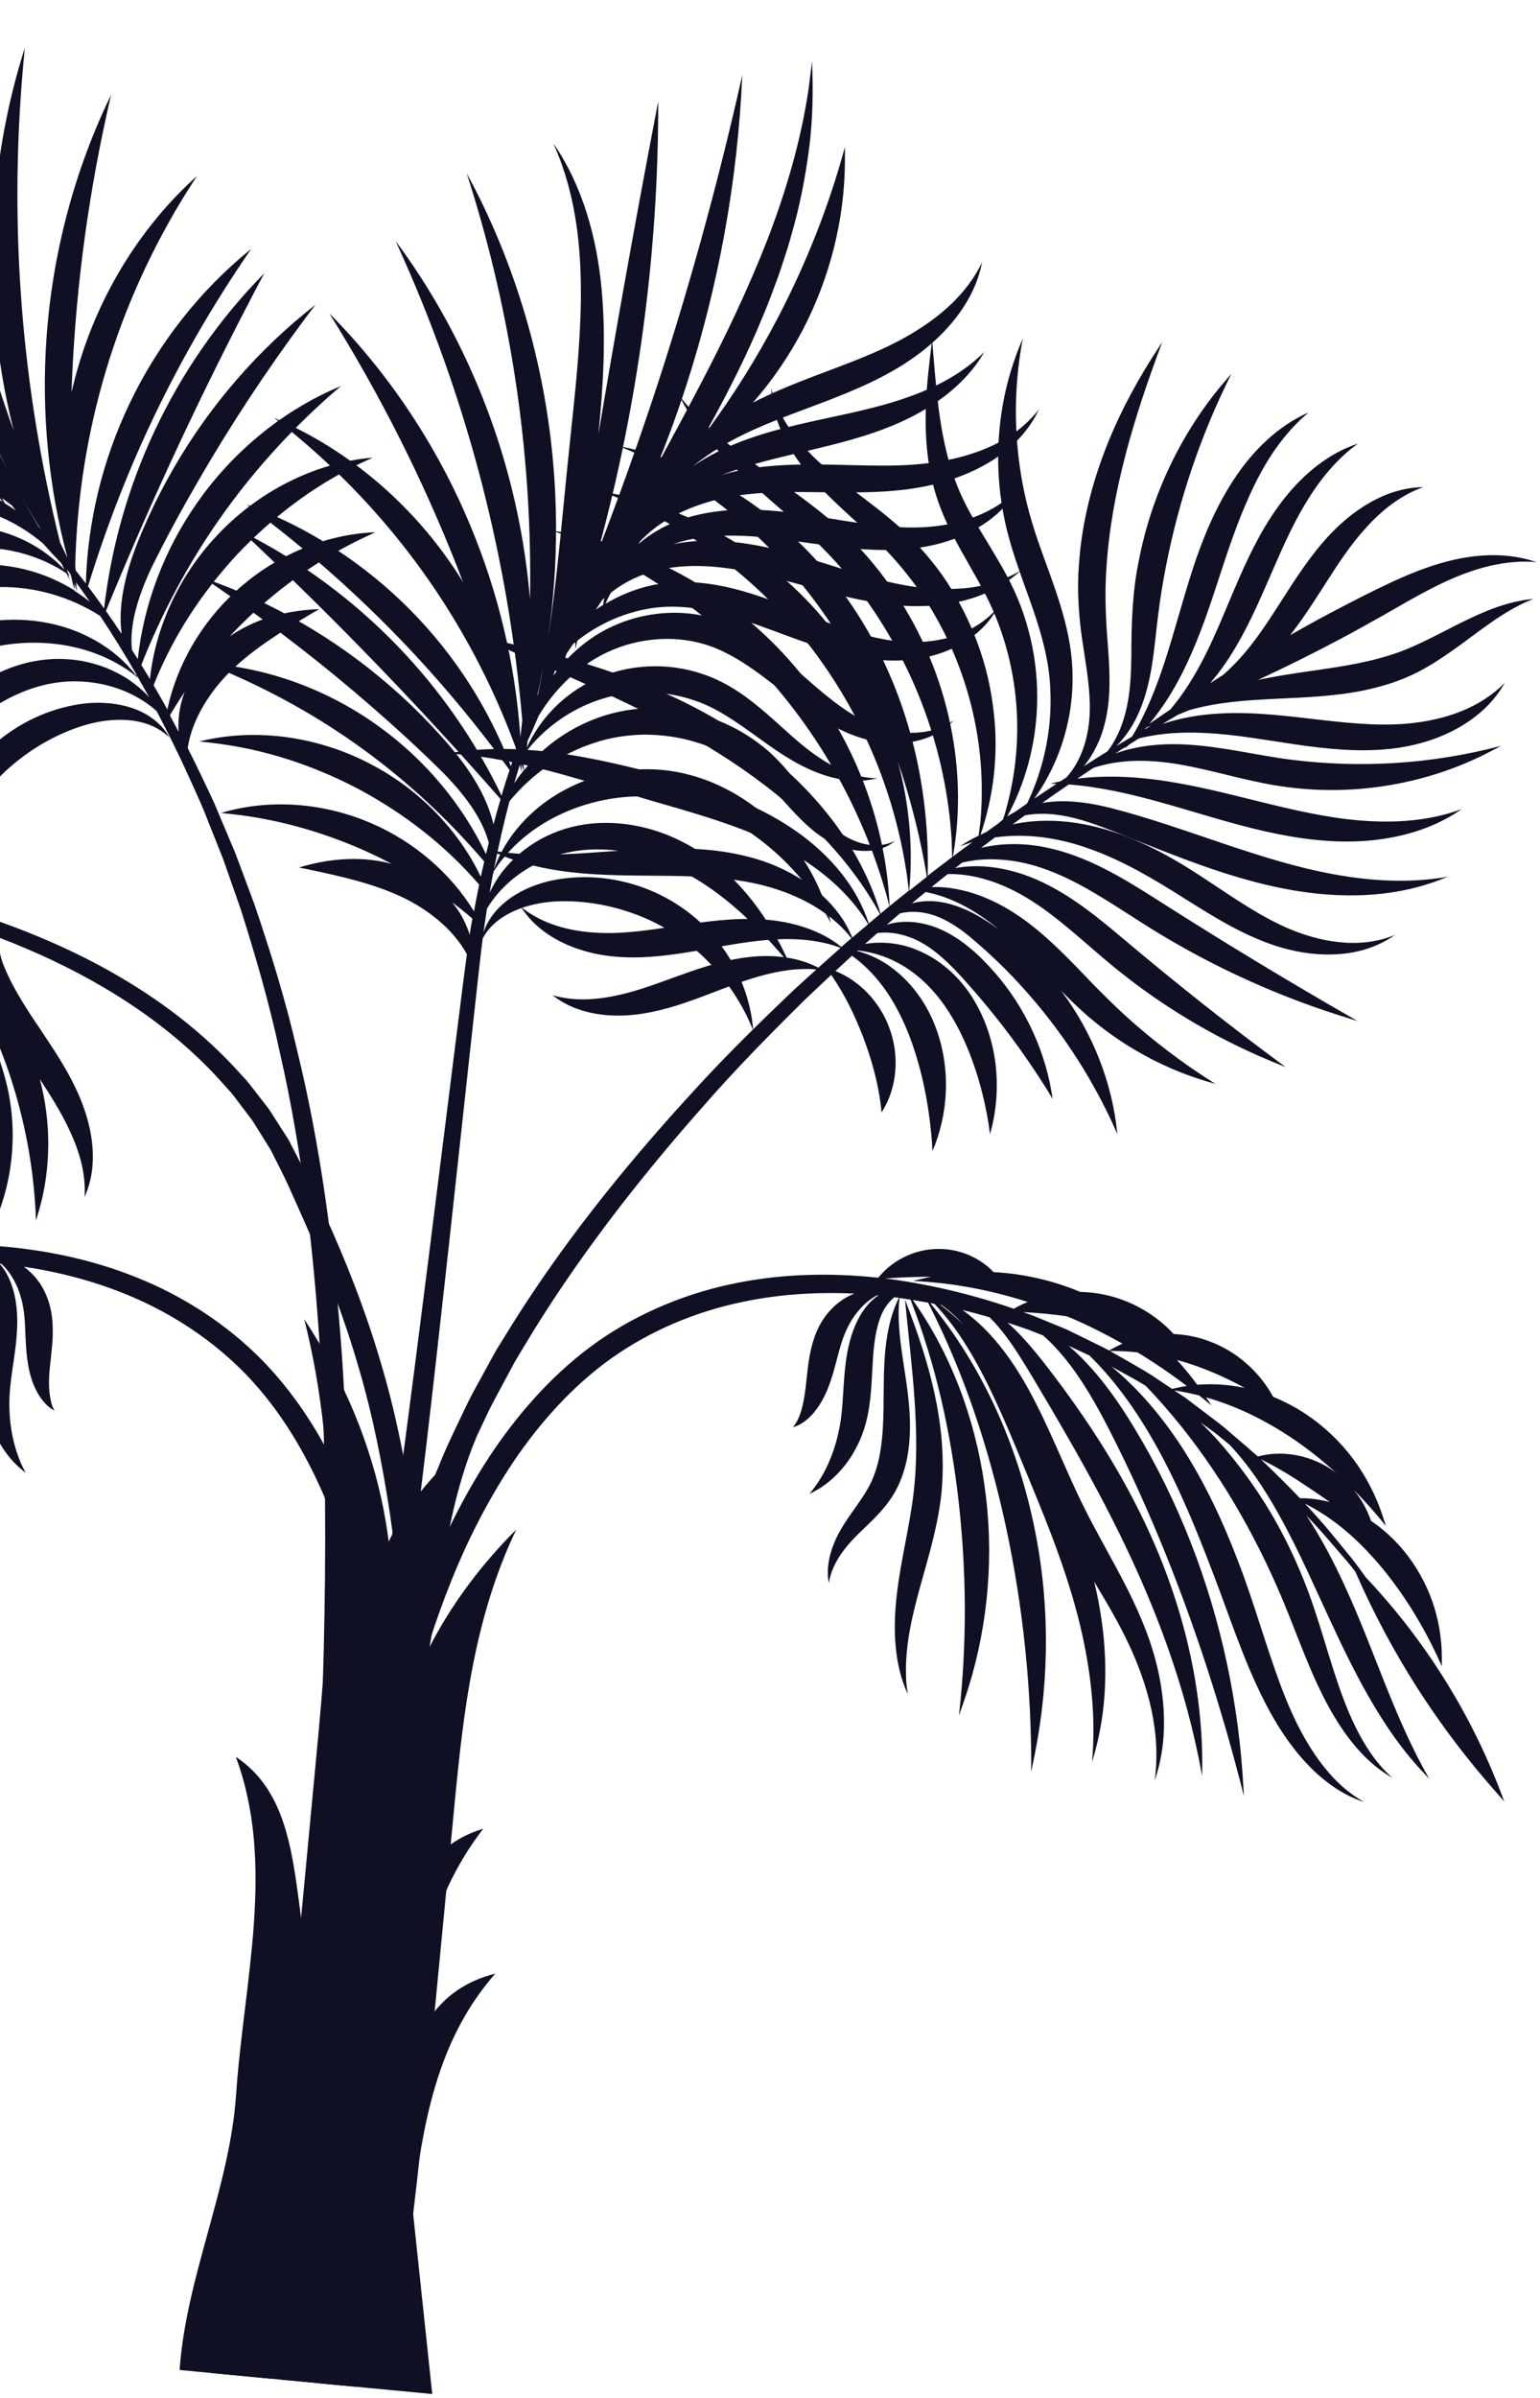 <svg width="394" height="613" viewBox="0 0 394 613" fill="none" xmlns="http://www.w3.org/2000/svg">
<path d="M246.212 150.41C241.053 150.873 235.856 150.46 230.797 149.499C220.591 147.575 210.685 143.577 199.979 140.842C194.62 139.48 189.061 138.468 183.378 138.268C179.693 138.131 175.945 138.381 172.285 139.093C173.771 138.593 175.283 138.156 176.819 137.856C185.364 136.157 194.358 137.094 203.427 138.331C212.521 139.58 222.052 141.191 231.809 140.404C236.668 140.017 241.527 138.93 245.999 137.032C250.471 135.133 254.581 132.36 257.667 128.787C258.729 127.6 259.615 126.276 260.44 124.952C256.992 128.612 252.645 131.061 248.086 132.597C243.514 134.134 238.704 134.821 233.932 134.858C224.289 134.946 214.62 132.747 204.464 131.335C199.38 130.636 194.158 130.149 188.849 130.324C183.565 130.486 178.169 131.335 173.134 133.259C169.537 134.633 166.214 136.619 163.353 139.08C163.503 138.843 163.64 138.618 163.79 138.381C165.852 136.207 168.2 134.333 170.761 132.834C174.583 130.511 178.818 128.937 183.103 127.8C191.697 125.602 200.891 125.739 210.235 125.839C219.579 125.939 229.373 126.151 239.016 123.828C243.776 122.641 248.448 120.942 252.67 118.444C256.905 116.008 260.677 112.71 263.413 108.812C263.85 108.125 264.3 107.463 264.712 106.789L265.824 104.678C264.225 106.651 262.439 108.413 260.502 109.937C258.529 111.436 256.418 112.685 254.232 113.772C249.822 115.883 245.087 117.195 240.278 118.007C230.659 119.655 220.703 118.868 210.398 118.756C205.251 118.694 200.004 118.781 194.733 119.393C192.097 119.718 189.474 120.155 186.838 120.805C186.063 121.005 185.301 121.254 184.527 121.492C191.322 118.819 198.593 117.145 205.988 115.396C213.833 113.547 221.952 111.611 229.672 108.238C237.33 104.89 244.625 100.031 249.572 93.41C250.397 92.298 251.146 91.136 251.858 89.962C245.612 96.196 237.755 99.818 229.685 102.417C221.59 105.015 213.083 106.464 204.426 108.5C195.832 110.524 186.9 113.147 179.043 118.044C178.431 118.431 177.831 118.844 177.232 119.256C180.48 116.582 184.052 114.309 187.75 112.335C194.908 108.538 202.753 105.852 210.672 102.829C218.58 99.806 226.712 96.433 233.945 91.286C241.078 86.202 247.324 79.319 250.159 71.15L250.796 69.088L251.296 67.002C247.311 75.284 240.328 81.13 232.795 85.553C225.225 90 216.793 92.923 208.211 96.196C203.027 98.182 197.718 100.293 192.634 102.941C197.606 97.258 201.928 90.949 205.438 84.228C212.359 70.925 216.106 55.984 216.169 41.282V37.559C212.034 52.874 206.275 67.227 199.192 80.893C193.796 91.249 187.612 101.205 180.479 110.749C182.228 107.626 183.94 104.478 185.601 101.292C189.024 94.672 192.272 87.951 195.107 81.018C196.594 77.583 197.843 74.06 199.155 70.55C199.779 68.788 200.329 66.99 200.916 65.216C201.516 63.442 202.053 61.656 202.528 59.844C204.639 52.674 206.038 45.291 207.012 37.921C207.949 30.538 208.087 23.093 207.749 15.761V15.648L206.925 22.381C204.976 35.785 201.154 48.727 196.344 61.268C191.435 73.785 185.651 85.952 179.368 97.945C175.733 104.928 171.973 111.886 168.2 118.843C170.848 112.31 173.272 105.677 175.445 98.969C183.852 73.123 188.737 46.166 189.898 19.321V19.221L188.524 25.267C182.94 49.426 176.332 73.236 168.737 96.72C163.89 111.586 158.644 126.326 152.997 140.942C163.228 103.541 168.487 64.616 168.4 26.004V25.904L167.338 31.488C162.279 57.958 157.557 84.453 153.11 110.986C154.322 98.844 155.071 86.477 153.934 74.123C152.748 60.906 149.075 47.565 141.667 36.784L141.617 36.697C142.342 38.571 143.204 40.37 143.803 42.268C147.776 53.548 148.775 65.453 148.6 77.27C148.413 89.113 147.076 100.98 145.815 112.972C143.491 134.633 142.092 156.194 137.67 177.393C137.645 177.455 137.62 177.505 137.595 177.568C137.545 177.68 137.495 177.818 137.445 177.93C141.817 158.867 143.241 138.955 141.605 119.318C139.456 93.035 131.849 67.215 119.482 44.442L119.432 44.355L121.206 50.063C131.399 83.654 136.208 118.331 135.596 153.184C134.784 143.54 133.198 133.934 130.837 124.527C125.166 101.805 115.022 80.206 101.281 61.706L101.231 61.631L103.405 66.478C119.969 103.953 130.075 143.34 133.623 184.163C133.473 185.575 133.298 186.974 133.135 188.386C133.135 188.348 133.135 188.311 133.123 188.273C131.849 169.773 127.452 151.297 120.194 134.034C111.762 113.909 99.457 95.421 84.33 80.194L84.267 80.131L86.865 84.353C99.42 104.99 109.95 126.464 118.457 148.799C117.271 146.863 116.021 144.976 114.71 143.128C103.455 127.163 87.79 114.321 70.239 106.889L70.176 106.864L73.612 109.587C100.157 131.123 119.969 158.742 131.849 190.859C131.936 191.171 132.011 191.484 132.099 191.808C131.624 193.145 131.162 194.507 130.699 195.893C125.153 181.24 116.421 167.574 105.291 156.269C93.411 144.165 78.833 134.721 63.168 129.024L63.106 128.999L66.179 131.298C90.551 149.823 111.387 170.972 129.55 195.743L130.375 196.88C130.112 197.68 129.837 198.454 129.575 199.266C129.138 200.628 128.726 202.027 128.314 203.426C121.618 189.448 112.599 176.443 101.756 165.213C90.238 153.271 76.697 143.303 62.007 135.982L61.957 135.957L64.717 138.543C86.678 159.292 107.052 180.391 127.039 203.126L128.064 204.3C127.439 206.424 126.839 208.573 126.252 210.771C126.102 210.097 125.928 209.422 125.715 208.772C124.329 204.113 121.918 199.878 119.182 195.993C116.396 192.096 113.286 188.611 110.1 185.238C106.915 181.852 103.542 178.63 100.019 175.569C85.978 163.327 69.589 153.821 52.238 147.85L52.176 147.825L55.686 150.186C69.602 159.742 82.781 169.923 95.322 180.866C101.568 186.3 107.789 191.996 113.598 197.792C116.446 200.728 119.107 203.826 121.293 207.236C122.905 209.772 124.254 212.507 125.053 215.456C124.816 216.43 124.566 217.379 124.329 218.366C118.295 205.674 108.826 194.357 97.259 185.962C84.23 176.431 68.502 170.61 52.8 169.623H52.738L56.098 170.972C82.568 182.002 105.141 198.379 123.891 220.252C123.592 221.539 123.292 222.826 123.004 224.137C117.296 212.183 107.315 201.964 95.335 195.619C81.756 188.311 65.479 185.95 51.026 189.56H50.976L54.374 189.935C67.865 191.521 80.395 195.756 91.95 201.839C103.317 207.973 113.76 215.93 122.592 226.161C122.13 228.41 121.68 230.683 121.268 232.994C115.297 223.238 105.978 215.243 95.248 210.584C83.043 205.2 68.927 204.113 56.573 207.836H56.523L59.458 208.148C71.138 209.459 82.019 212.595 92.337 217.042C94.985 218.216 97.609 219.478 100.182 220.84C97.109 220.015 93.961 219.628 90.875 219.603C85.929 219.553 81.107 220.39 76.485 221.776H76.447L78.608 222.214C87.24 224.013 95.347 225.874 102.505 229.172C106.028 230.821 109.376 232.907 112.411 235.493C115.122 237.804 117.57 240.577 119.457 243.949C117.658 256.404 102.355 382.884 99.008 400.772C92.362 436.574 83.817 465.818 79.395 481.607C76.797 491.413 78.871 492.176 82.568 482.657C88.764 467.367 98.083 438.011 104.816 401.859C108.214 383.796 121.668 253.581 123.504 239.877C123.979 239.04 124.503 238.241 125.116 237.529C127.314 234.943 130.25 233.294 133.31 232.182C136.396 231.095 139.656 230.546 142.892 230.421C149.462 230.221 156.07 231.37 162.204 233.606C174.508 238.028 185.064 247.397 191.26 260.139C191.785 261.213 192.247 262.325 192.709 263.449C192.122 255.717 189.161 247.934 184.265 241.439C179.393 234.918 172.435 229.796 164.702 226.973C156.957 224.112 148.488 223.45 140.456 225.262C136.458 226.249 132.611 227.897 129.425 230.471C126.777 232.569 124.666 235.393 123.679 238.441C123.966 236.392 124.266 234.356 124.578 232.345C124.741 232.082 124.891 231.82 125.041 231.558C129.175 225.199 135.534 220.915 142.279 218.741C149.025 216.592 156.308 216.755 163.241 218.466C170.211 220.215 176.794 223.488 182.816 227.86C188.849 232.232 194.333 237.629 199.455 243.462C200.317 244.449 201.166 245.461 202.016 246.485C198.605 238.765 194.058 231.32 187.887 225.049C181.766 218.778 173.846 213.807 165.027 211.621C160.63 210.521 156.008 210.109 151.448 210.534C149.175 210.771 146.926 211.196 144.703 211.845C142.517 212.533 140.406 213.419 138.407 214.481C136.433 215.593 134.572 216.855 132.86 218.304C131.174 219.778 129.638 221.377 128.301 223.126C127.114 224.725 126.115 226.436 125.278 228.197C125.453 227.198 125.615 226.174 125.79 225.187C125.928 224.462 126.077 223.763 126.215 223.051L126.452 223.338C126.39 223.176 126.315 223.013 126.252 222.851C127.002 221.776 127.676 220.677 128.526 219.703C133.772 213.157 140.918 208.698 148.475 206.149C156.058 203.601 164.165 202.914 171.848 204.3C179.593 205.762 186.988 209.185 193.546 213.994C200.104 218.816 205.9 224.974 210.398 232.195C211.197 233.406 211.847 234.693 212.584 235.955C210.373 226.898 205.588 218.241 198.793 211.321C192.022 204.4 183.065 199.204 173.222 197.367C163.316 195.506 152.997 197.342 144.415 201.977C136.096 206.411 129.35 213.744 126.377 222.214C127.564 216.205 128.888 210.396 130.35 204.85C136.096 197.83 143.666 192.658 151.886 189.972C156.095 188.536 160.48 187.886 164.84 187.811C169.212 187.836 173.609 188.398 177.806 189.672C182.029 190.897 186.051 192.758 189.749 195.144C193.471 197.542 196.644 200.478 199.779 204.001C202.927 207.448 206.2 211.283 210.435 214.094C212.571 215.506 214.932 216.517 217.368 217.092C219.804 217.654 222.352 217.742 224.726 217.142C226.325 216.73 227.799 215.993 229.01 214.981C226.737 216.093 224.239 216.343 221.878 215.905C219.517 215.506 217.293 214.494 215.307 213.207C211.372 210.646 208.524 206.599 205.538 202.464C204.039 200.378 202.503 198.229 200.691 196.156C198.843 194.107 196.869 192.108 194.645 190.447C190.261 187.037 185.214 184.463 179.88 182.902C177.219 182.102 174.483 181.553 171.723 181.278C168.962 180.978 166.164 180.953 163.403 181.215C157.869 181.678 152.473 183.327 147.651 185.85C142.354 188.611 137.707 192.446 134.047 196.955C133.972 195.706 133.86 194.469 133.735 193.22C133.885 192.733 134.047 192.271 134.197 191.796L134.235 192.283C134.135 192.545 133.997 192.783 133.897 193.045L133.872 193.108C133.997 192.933 134.122 192.77 134.26 192.608L134.36 193.982C134.447 193.382 134.522 192.77 134.609 192.171C135.184 191.421 135.771 190.697 136.396 190.01C141.717 184.113 148.588 180.029 155.796 178.167C163.003 176.344 170.673 176.681 177.594 179.054C184.514 181.29 190.585 186.25 197.319 190.959C200.679 193.295 204.289 195.556 208.187 197.168C212.059 198.779 216.269 199.803 220.391 199.578C221.778 199.528 223.139 199.279 224.463 198.979C220.104 198.916 216.069 197.467 212.434 195.444C208.774 193.407 205.513 190.784 202.315 187.949C199.105 185.113 195.907 182.077 192.284 179.279C188.699 176.481 184.539 173.92 179.955 172.384C170.873 169.236 160.667 169.723 152.136 173.72C144.278 177.343 138.107 183.789 134.759 191.159C134.834 190.597 134.909 190.022 134.984 189.46C135.009 189.398 135.022 189.323 135.047 189.26C136.021 187.211 136.933 185.138 137.795 183.039C142.654 174.92 149.962 168.524 158.356 165.513C167.176 162.328 177.057 162.577 185.251 166.687C193.671 170.722 200.904 178.042 209.848 183.676C214.307 186.474 219.267 188.81 224.613 189.697C229.897 190.509 235.481 189.897 239.991 187.324C241.502 186.462 242.876 185.388 244.038 184.163C239.541 187.299 233.995 187.849 228.948 186.962C223.851 186.112 219.267 183.639 215.007 180.591C210.735 177.53 206.8 173.883 202.578 170.235C198.355 166.612 193.796 162.99 188.387 160.341C183.003 157.643 176.757 156.394 170.798 156.706C164.802 156.981 158.944 158.693 153.822 161.603C150.087 163.739 146.826 166.487 144.091 169.623C144.378 168.786 144.665 167.961 144.953 167.125C145.515 166.3 146.077 165.463 146.639 164.626C146.826 164.464 147.026 164.326 147.226 164.176C147.201 164.726 147.189 165.288 147.226 165.838V165.913C147.376 165.201 147.526 164.489 147.713 163.789C153.035 159.617 159.243 156.806 165.639 155.669C174.858 153.946 184.277 156.407 193.571 159.692C202.865 162.952 212.509 167.212 223.102 168.524C228.348 169.186 233.87 168.998 238.966 167.512C244.051 166.075 248.848 163.414 252.27 159.567C253.445 158.293 254.394 156.844 255.231 155.37C251.696 159.529 246.836 162.028 241.815 163.24C236.743 164.451 231.534 164.426 226.462 163.502C216.206 161.691 206.588 156.781 195.994 153.021C190.698 151.172 185.139 149.573 179.305 149.024C173.509 148.449 167.376 148.999 161.904 151.047C159.456 151.909 157.132 153.034 154.934 154.345C155.209 153.633 155.521 152.934 155.896 152.259C156.033 151.997 156.195 151.747 156.345 151.485C156.745 151.172 157.157 150.86 157.582 150.56C161.417 147.887 165.727 146.151 170.249 145.364C179.355 143.715 188.874 145.364 198.243 147.725C207.662 150.111 217.293 153.346 227.549 154.545C232.658 155.145 237.905 155.145 242.989 154.308C248.061 153.471 253.007 151.722 257.205 148.949C258.641 148.037 259.94 146.95 261.177 145.838C256.58 148.599 251.433 149.986 246.287 150.448L246.212 150.41ZM117.221 232.744C116.746 232.032 116.221 231.345 115.684 230.683C117.433 232.007 119.157 233.381 120.856 234.843C120.618 236.205 120.369 237.566 120.156 238.953C119.482 236.779 118.495 234.668 117.221 232.757V232.744ZM131.561 200.278C131.599 200.153 131.624 200.016 131.661 199.891C132.099 198.417 132.536 196.98 132.973 195.544L133.435 197.417C133.435 196.718 133.398 196.006 133.385 195.306L133.96 196.993C133.098 198.054 132.298 199.141 131.561 200.265V200.278ZM143.616 170.085C142.879 170.96 142.192 171.859 141.542 172.783C141.717 172.271 141.88 171.772 142.042 171.259C142.642 170.397 143.241 169.523 143.828 168.661L143.604 170.098L143.616 170.085ZM154.297 154.645C153.66 155.032 153.047 155.445 152.435 155.869C152.985 155.032 153.535 154.208 154.084 153.371C154.259 153.196 154.434 153.021 154.621 152.859C154.484 153.446 154.384 154.046 154.309 154.645H154.297Z" fill="#101024"/>
<path d="M-108.545 315.79C-107.171 315.303 -105.784 314.829 -104.423 314.266C-96.34 311.006 -88.833 305.972 -82.412 299.813C-75.954 293.655 -70.57 286.36 -66.297 278.552C-62.013 270.732 -58.802 262.4 -56.466 253.931C-55.304 249.696 -54.355 245.561 -53.019 241.601C-51.694 237.641 -50.02 233.819 -47.247 230.671C-46.348 229.597 -45.273 228.685 -44.149 227.823L-44.212 227.848C-48.571 229.547 -52.144 233.219 -54.717 237.291C-57.341 241.389 -59.189 245.861 -60.951 250.208C-64.398 258.84 -68.146 267.209 -72.531 275.204C-76.903 283.199 -81.937 290.769 -87.871 297.665C-93.804 304.56 -100.65 310.756 -108.545 315.803V315.79ZM-143.06 259.127C-137.439 253.893 -132.492 247.847 -127.008 241.951C-121.549 236.092 -115.453 230.234 -108.058 226.211C-104.385 224.213 -100.45 222.663 -96.39 221.814C-94.354 221.414 -92.305 221.164 -90.257 221.127C-88.208 221.127 -86.197 221.302 -84.248 221.702H-84.186C-85.41 221.827 -86.609 221.989 -87.783 222.226C-94.866 223.725 -101.037 227.36 -106.509 231.72C-111.98 236.092 -116.777 241.376 -121.761 246.735C-126.745 252.082 -131.955 257.591 -138.126 262.138C-144.247 266.647 -151.392 270.183 -158.85 271.069C-160.111 271.219 -161.36 271.282 -162.597 271.307C-154.94 268.983 -148.656 264.349 -143.035 259.14L-143.06 259.127ZM-180.935 219.328C-174.777 218.891 -168.706 218.229 -162.672 217.667C-168.531 219.203 -174.152 221.377 -179.574 223.538C-187.056 226.511 -194.289 229.547 -201.834 231.22C-209.354 232.882 -217.287 233.419 -225.007 230.933C-223.957 231.62 -222.87 232.282 -221.721 232.869C-214.926 236.342 -206.768 237.154 -199.061 236.28C-191.253 235.405 -183.871 232.857 -176.888 230.084C-172.765 228.447 -168.768 226.723 -164.771 225.099C-170.817 228.66 -176.051 233.069 -181.41 236.654C-184.533 238.778 -187.706 240.652 -191.016 242.013C-194.314 243.363 -197.837 244.187 -201.534 244.537C-208.954 245.274 -216.849 244.324 -224.757 243.575L-221.284 244.949C-214.463 247.597 -207.243 249.858 -199.411 249.883C-195.526 249.896 -191.491 249.271 -187.731 247.897C-183.971 246.56 -180.51 244.624 -177.363 242.476C-171.029 238.191 -165.783 233.032 -160.211 228.884C-154.615 224.762 -148.506 221.127 -141.386 220.427L-139.6 220.34L-137.801 220.402L-137.863 220.377C-138.538 220.115 -139.25 219.915 -139.962 219.728C-138.138 219.678 -136.264 219.628 -134.328 219.603C-135.565 220.053 -136.789 220.565 -137.963 221.152C-144.034 224.138 -149.081 228.635 -153.59 233.094C-158.125 237.579 -162.197 242.151 -166.794 246.011C-171.391 249.858 -176.501 253.231 -182.709 254.63C-181.735 254.755 -180.735 254.843 -179.723 254.868C-173.702 254.992 -167.619 252.769 -162.41 249.571C-157.138 246.336 -152.704 242.163 -148.569 238.078C-144.434 233.981 -140.561 229.909 -136.252 226.499C-132.529 223.575 -128.457 221.027 -123.835 219.553C-119.987 219.578 -115.977 219.64 -111.793 219.778C-111.206 219.803 -110.593 219.828 -110.006 219.853C-111.193 220.065 -112.367 220.315 -113.529 220.652C-117.751 221.864 -121.774 223.775 -125.509 226.086C-133.041 230.696 -139.275 236.842 -145.433 242.363C-151.604 247.935 -157.763 253.056 -165.108 256.217C-172.466 259.477 -180.785 261.213 -189.055 263.187L-185.07 263.312C-177.25 263.512 -169.193 263.2 -161.298 260.589C-153.353 257.965 -146.508 252.906 -140.649 247.572C-134.703 242.213 -129.544 236.48 -123.835 231.583C-118.126 226.686 -111.893 222.339 -104.46 220.377C-104.11 220.278 -103.76 220.215 -103.423 220.14C-96.703 220.49 -89.62 220.99 -82.237 221.702C-84.398 222.214 -86.534 223.076 -88.495 224.175C-92.58 226.461 -96.04 229.721 -99.088 233.082C-105.085 239.852 -110.506 246.673 -116.49 252.906C-122.448 259.127 -128.832 264.761 -136.239 268.858C-143.609 272.956 -151.954 275.691 -160.848 275.379C-159.524 275.754 -158.163 276.104 -156.788 276.341C-148.594 277.828 -139.762 276.291 -131.955 272.793C-124.035 269.321 -117.177 263.824 -111.331 257.728C-105.484 251.607 -100.575 244.749 -96.053 237.979C-93.779 234.643 -91.518 231.42 -88.808 228.647C-86.122 225.899 -82.936 223.538 -79.201 222.201C-79.026 222.139 -78.852 222.101 -78.677 222.051C-75.916 222.339 -73.105 222.676 -70.27 223.038C-73.568 223.988 -76.766 225.574 -79.664 227.56C-83.574 230.221 -87.009 233.556 -90.069 237.154C-96.165 244.337 -100.8 252.307 -106.434 258.877C-117.689 272.031 -133.379 281.575 -151.267 285.285C-149.843 285.298 -148.406 285.385 -146.97 285.335C-129.943 285.11 -112.492 277.053 -100.987 263.412C-95.191 256.591 -91.256 248.959 -86.871 242.013C-82.524 235.105 -77.565 228.497 -70.482 224.175C-69.932 223.838 -69.37 223.525 -68.783 223.226C-65.823 223.613 -62.812 224.038 -59.789 224.512C-67.459 228.01 -74.267 233.619 -80.101 239.852C-86.397 246.56 -91.668 253.993 -96.977 261.088C-102.286 268.196 -107.645 275.054 -114.104 280.763C-120.537 286.447 -128.057 291.169 -136.864 293.043C-135.465 293.08 -134.053 293.08 -132.642 292.98C-124.222 292.393 -115.99 288.758 -109.044 283.674C-102.037 278.552 -96.303 271.994 -91.256 265.261C-81.188 251.732 -73.655 237.254 -61.276 226.324C-60.589 225.724 -59.864 225.162 -59.152 224.6C-56.554 225.012 -53.93 225.449 -51.295 225.924C-55.355 227.71 -58.94 230.808 -61.788 234.381C-64.873 238.228 -67.309 242.513 -69.608 246.71C-71.906 250.933 -74.117 254.967 -76.653 258.865C-79.176 262.762 -81.8 266.585 -84.685 270.22C-96.103 284.811 -110.106 297.415 -126.546 307.184L-122.286 305.784C-113.929 302.849 -105.897 298.639 -98.576 293.368C-91.294 288.046 -84.623 281.738 -79.064 274.517C-76.216 270.957 -73.767 267.11 -71.457 263.2C-69.258 259.24 -67.234 255.092 -65.598 250.958C-63.924 246.835 -62.437 242.763 -60.614 238.903C-58.802 235.03 -56.641 231.37 -53.643 228.285C-53.143 227.785 -52.594 227.31 -52.069 226.823L-50.97 225.986C-49.496 226.249 -48.022 226.498 -46.535 226.786C-43.637 227.348 -40.727 227.96 -37.791 228.61C-41.339 231.208 -44.387 234.668 -46.735 238.541C-49.271 242.675 -51.145 247.223 -52.619 251.795C-54.105 256.379 -55.242 260.989 -56.441 265.473C-57.641 269.97 -58.94 274.255 -60.576 278.49C-67.134 295.379 -77.69 310.756 -91.881 323.136C-90.594 322.436 -89.282 321.749 -87.996 321.024C-72.831 312.305 -60.401 297.877 -53.943 280.963C-47.135 263.774 -49.233 245.848 -39.652 231.395C-39.015 230.446 -38.303 229.534 -37.553 228.66C-35.193 229.184 -32.832 229.771 -30.458 230.359C-33.856 232.857 -36.742 236.192 -38.99 239.89C-41.738 244.399 -43.65 249.434 -44.986 254.518C-47.672 264.711 -48.471 274.954 -51.332 284.223C-57.041 302.899 -68.883 319.825 -85.497 331.717C-84.048 331.055 -82.562 330.443 -81.125 329.719C-72.593 325.534 -64.861 319.388 -58.527 311.955C-52.244 304.485 -47.397 295.666 -44.524 286.185C-41.626 276.591 -41.264 266.91 -40.077 257.791C-39.49 253.206 -38.69 248.747 -37.316 244.399C-35.942 240.077 -34.031 235.892 -31.22 232.232C-30.77 231.633 -30.283 231.058 -29.784 230.508C-28.21 230.908 -26.636 231.333 -25.062 231.758C-28.485 234.393 -31.283 237.978 -33.356 241.926C-35.692 246.373 -37.191 251.245 -38.128 256.167C-39.965 266.06 -39.752 275.879 -41.064 285.035C-42.276 294.129 -45.523 302.799 -50.545 310.606C-55.554 318.389 -62.237 325.297 -70.42 330.481C-69.021 329.931 -67.559 329.481 -66.185 328.819C-57.903 325.234 -50.433 319.313 -44.774 311.868C-39.102 304.448 -35.292 295.341 -34.043 285.96C-32.757 276.628 -33.356 267.622 -32.969 258.952C-32.544 250.383 -31.183 241.651 -26.411 234.281C-25.874 233.444 -25.262 232.669 -24.637 231.895C-23.175 232.295 -21.726 232.67 -20.265 233.094C-22.888 235.942 -24.837 239.54 -26.099 243.325C-27.635 247.91 -28.235 252.781 -28.509 257.503C-28.797 262.238 -28.772 266.885 -29.122 271.332C-29.446 275.804 -30.071 280.239 -30.97 284.611C-32.782 293.367 -35.692 301.899 -39.69 309.994C-41.676 314.042 -43.962 317.989 -46.485 321.761C-49.034 325.497 -51.957 328.994 -55.842 331.518C-54.48 331.055 -53.143 330.456 -51.857 329.731C-48.047 327.608 -44.736 324.547 -41.813 321.287C-38.865 318.039 -36.192 314.491 -33.856 310.719C-29.184 303.174 -25.824 294.742 -24.025 285.96C-23.125 281.575 -22.613 277.103 -22.501 272.631C-22.363 268.134 -22.738 263.762 -23.038 259.514C-23.35 255.267 -23.613 251.12 -23.35 247.023C-23.088 242.925 -22.326 238.828 -20.59 235.018C-20.315 234.418 -20.003 233.819 -19.678 233.232C-17.829 233.769 -15.98 234.368 -14.131 234.956C-16.517 237.229 -18.254 240.352 -19.265 243.625C-20.614 247.922 -20.79 252.457 -20.765 256.741C-20.702 261.076 -20.602 265.123 -20.814 269.233C-20.964 273.331 -21.364 277.415 -21.926 281.475C-24.187 297.69 -29.284 313.554 -37.541 328.407L-34.805 325.497C-24.237 313.792 -17.042 298.477 -14.906 282.362C-13.719 274.355 -13.994 266.023 -15.193 258.19C-15.755 254.318 -16.342 250.608 -16.342 246.91C-16.342 243.263 -15.73 239.528 -13.969 236.205C-13.781 235.855 -13.557 235.518 -13.344 235.18C-12.232 235.53 -11.108 235.855 -9.996 236.23C-10.721 236.904 -11.383 237.679 -11.933 238.516C-13.182 240.402 -13.981 242.588 -14.431 244.862C-15.28 249.459 -14.543 254.106 -13.794 258.365C-12.982 262.625 -12.47 266.685 -12.07 270.857C-11.783 275.017 -11.633 279.177 -11.758 283.324C-12.295 299.938 -16.192 316.49 -23.962 331.967L-21.327 328.869C-16.242 322.648 -12.207 315.428 -9.322 307.721C-6.549 299.988 -4.887 291.756 -4.675 283.449C-4.662 282.699 -4.662 281.95 -4.675 281.2C-2.014 293.567 -1.989 306.596 -5.15 319.625C-4.588 318.651 -3.963 317.689 -3.438 316.677C3.12 304.86 5.031 290.007 1.496 276.354C-0.253 269.57 -2.951 263.537 -4.625 257.466C-5.474 254.455 -6.012 251.382 -6.137 248.259C-6.249 245.149 -5.899 241.976 -4.75 238.965C-4.65 238.691 -4.525 238.441 -4.413 238.178C-3.913 238.366 -3.401 238.553 -2.901 238.741C-3.963 240.639 -4.712 242.788 -5.012 245.011C-5.537 248.484 -5.187 252.144 -4.363 255.53C-3.551 258.94 -2.314 262.15 -1.102 265.211C0.122 268.284 1.271 271.169 2.283 274.18C6.318 286.172 8.741 298.739 9.204 312.03L10.103 309.032C13.063 298.452 13.101 286.809 10.19 275.879C12.864 279.989 15.425 283.999 17.473 288.296C20.109 293.742 22.008 299.601 21.645 306.047C22.008 305.122 22.42 304.185 22.682 303.199C24.494 297.377 23.857 290.794 21.995 284.898C20.159 278.939 17.061 273.468 13.851 268.509C10.628 263.512 7.267 258.852 4.457 253.968C3.045 251.545 1.783 248.984 0.784 246.436C0.022 244.337 -0.515 241.951 -0.053 239.777C8.941 243.238 17.835 247.335 26.317 252.319C37.885 259.09 48.703 267.484 57.572 277.615L59.258 279.489C59.796 280.139 60.283 280.826 60.795 281.488L63.83 285.498L64.593 286.497L65.254 287.559L66.591 289.695L69.24 293.955C70.726 296.965 72.275 299.863 73.699 302.949C75.098 306.072 76.485 309.182 77.871 312.28C83.418 324.647 88.127 337.089 91.737 349.556C95.422 361.998 97.821 374.44 99.682 386.444C103.217 410.516 103.879 432.952 103.73 451.977C103.655 456.736 103.592 461.296 103.53 465.618C103.342 469.94 103.167 474.025 102.992 477.872C102.78 485.555 102.218 492.213 101.943 497.722C101.219 511.313 103.405 511.6 105.266 498.047C106.003 492.563 106.952 485.905 107.49 478.172C107.802 474.312 108.127 470.202 108.464 465.855C108.701 461.495 108.839 456.898 109.026 452.102C109.576 432.877 109.113 410.129 105.516 385.595C103.617 373.365 101.131 360.649 97.296 347.944C93.549 335.228 88.602 322.499 82.881 310.069C81.457 306.971 80.032 303.861 78.596 300.75C77.122 297.64 75.398 294.492 73.811 291.369L70.963 286.909L69.527 284.686L68.815 283.574L68.003 282.524L64.755 278.34C64.205 277.653 63.681 276.941 63.118 276.266L61.32 274.317C51.876 263.812 40.508 255.292 28.503 248.522C16.486 241.714 3.807 236.692 -8.772 232.719C-11.445 231.882 -14.119 231.096 -16.78 230.359C-17.816 229.534 -18.678 228.56 -19.403 227.535C-20.665 225.699 -21.639 223.713 -22.488 221.652C-24.25 217.479 -25.337 213.357 -26.686 208.773C-27.385 206.499 -28.185 204.151 -29.284 201.84C-29.909 200.503 -30.683 199.154 -31.582 197.867C-28.884 199.529 -26.985 201.902 -25.461 204.363C-23.713 207.286 -22.538 210.621 -21.239 214.144C-19.94 217.667 -18.528 221.464 -16.217 225.037C-13.956 228.547 -10.721 231.808 -6.749 233.282C-6.099 233.531 -5.437 233.719 -4.775 233.881L-4.8 233.856C-8.073 230.808 -9.647 227.098 -10.958 223.388C-12.008 220.353 -12.795 217.167 -13.857 213.869C-12.582 215.581 -11.383 217.292 -10.209 219.003C-7.398 223.251 -4.675 227.523 -2.202 232.807L-1.602 234.156V234.131C0.622 227.935 -0.565 220.515 -4.413 214.931C-7.423 210.434 -12.17 207.124 -17.317 205.824C-17.379 205.725 -17.417 205.612 -17.479 205.5C-18.666 203.526 -20.202 201.565 -22.026 200.016C-23.85 198.454 -25.961 197.218 -28.247 196.506C-29.809 196.018 -31.457 195.856 -33.032 195.993C-33.244 195.756 -33.444 195.494 -33.669 195.269C-35.505 193.333 -37.703 191.709 -40.189 190.709C-42.663 189.697 -45.436 189.448 -47.834 190.11C-47.072 190.272 -46.348 190.497 -45.661 190.772C-41.638 192.546 -39.19 195.931 -37.404 199.379C-35.68 202.789 -34.718 206.786 -33.431 210.934C-32.794 213.02 -32.082 215.168 -31.145 217.305C-30.196 219.478 -29.059 221.502 -27.723 223.438C-26.386 225.362 -24.837 227.173 -22.963 228.71C-24.112 228.422 -25.262 228.135 -26.411 227.86C-28.459 224.925 -30.096 221.864 -31.607 218.766C-33.656 214.531 -35.505 210.159 -37.654 205.799C-39.802 201.44 -42.276 197.055 -45.473 193.058C-48.646 189.085 -52.644 185.525 -57.228 183.427L-55.854 185.325C-50.67 192.82 -48.009 200.903 -43.962 209.01C-41.963 213.057 -39.665 217.105 -36.729 220.802C-34.993 223.001 -33.007 225.062 -30.808 226.848C-32.682 226.424 -34.556 226.024 -36.417 225.637C-37.316 224.887 -38.203 224.125 -39.053 223.338C-41.064 221.477 -42.962 219.541 -44.649 217.529C-46.335 215.543 -47.859 213.42 -48.709 211.446C-49.733 209.072 -50.695 206.512 -51.744 203.951C-53.843 198.842 -56.266 193.37 -60.414 188.811C-62.462 186.587 -64.848 184.626 -67.559 183.252C-70.245 181.853 -73.268 181.128 -76.141 181.253C-75.304 181.578 -74.504 181.94 -73.743 182.365C-69.27 184.938 -66.335 188.923 -64.049 193.083C-61.8 197.255 -60.214 201.915 -58.278 206.686C-57.516 208.548 -56.679 210.421 -55.742 212.295C-56.504 211.233 -57.266 210.172 -58.003 209.097C-60.226 205.912 -62.437 202.639 -64.936 199.454C-67.422 196.268 -70.295 193.183 -73.455 190.497C-79.814 185.138 -87.334 181.228 -95.228 179.004C-103.148 176.831 -111.443 176.381 -119.275 177.718C-118.039 177.905 -116.814 178.055 -115.615 178.267C-101.312 180.878 -88.483 187.137 -77.977 195.943C-75.366 198.192 -72.943 200.553 -70.557 203.139L-63.324 211.146C-59.077 215.756 -54.23 220.44 -48.459 223.413C-50.033 223.151 -51.594 222.901 -53.156 222.663C-56.504 221.964 -59.552 220.515 -62.287 218.716C-65.535 216.58 -68.346 213.957 -71.032 211.121C-73.718 208.298 -76.303 205.262 -79.139 202.277C-81.975 199.279 -85.148 196.468 -88.483 193.957C-101.862 183.851 -118.763 178.617 -134.99 179.242L-131.33 180.229C-117.052 184.463 -104.11 191.109 -92.68 199.653C-89.807 201.79 -87.084 204.051 -84.398 206.462C-81.7 208.873 -78.989 211.458 -76.041 213.882C-73.105 216.305 -69.882 218.616 -66.335 220.315C-65.748 220.602 -65.148 220.84 -64.536 221.09C-66.397 220.865 -68.246 220.677 -70.082 220.477C-77.965 218.554 -84.598 214.144 -90.619 209.222C-97.077 203.913 -103.048 197.73 -110.219 192.396C-124.597 181.44 -143.659 177.043 -160.736 180.191C-159.387 180.341 -158.038 180.428 -156.713 180.653C-140.961 182.889 -126.533 188.998 -114.391 198.117C-108.233 202.689 -102.236 208.011 -95.378 212.495C-90.869 215.431 -85.897 217.979 -80.675 219.491C-84.673 219.178 -88.545 218.941 -92.368 218.741C-97.789 217.105 -102.699 214.481 -107.333 211.496C-113.304 207.636 -118.913 203.164 -124.797 198.804C-130.718 194.419 -137.089 190.235 -144.172 187.312C-151.192 184.388 -159.162 182.902 -166.532 184.351C-165.383 184.551 -164.234 184.663 -163.122 184.951C-156.489 186.4 -150.642 189.435 -145.121 192.958C-139.6 196.493 -134.365 200.528 -128.957 204.538C-123.51 208.573 -117.726 212.495 -111.355 215.493C-109.082 216.567 -106.708 217.504 -104.285 218.266C-106.721 218.204 -109.107 218.154 -111.443 218.129C-123.922 212.008 -134.64 203.888 -147.27 197.705C-153.59 194.607 -160.361 192.083 -167.456 190.822C-174.514 189.548 -181.96 189.647 -188.68 191.746C-187.581 191.821 -186.494 191.834 -185.42 191.971C-179.049 192.596 -173.065 194.332 -167.307 196.518C-161.535 198.704 -155.939 201.352 -150.33 204.101C-144.709 206.861 -138.987 209.709 -133.016 212.183C-127.058 214.644 -120.812 216.73 -114.404 217.792C-113.629 217.929 -112.855 218.029 -112.08 218.141C-114.728 218.129 -117.314 218.129 -119.825 218.141C-120.537 217.979 -121.262 217.867 -121.986 217.779C-128.832 216.543 -134.94 213.732 -141.049 210.784C-147.607 207.611 -154.377 204.151 -161.923 202.164C-176.838 198.08 -193.09 199.316 -206.806 205.312L-203.321 205.025C-189.617 204.188 -176.351 205.587 -163.696 209.022C-161.136 209.684 -158.587 210.509 -156.026 211.383C-164.608 211.034 -173.14 211.583 -181.497 212.183C-190.666 212.832 -199.735 213.395 -208.73 212.882C-217.699 212.37 -226.68 210.734 -235 206.611C-233.863 207.486 -232.764 208.46 -231.54 209.26C-224.469 214.294 -215.812 217.18 -207.131 218.516C-198.399 219.878 -189.567 219.84 -180.923 219.241L-180.935 219.328ZM-132.154 218.504C-132.467 218.366 -132.779 218.241 -133.091 218.116C-132.217 218.254 -131.33 218.354 -130.456 218.441C-130.456 218.441 -130.481 218.441 -130.493 218.441C-131.055 218.454 -131.605 218.479 -132.154 218.491V218.504ZM-133.454 218.554C-137.164 218.704 -140.661 218.878 -143.934 219.091C-144.272 219.066 -144.609 219.053 -144.946 219.041C-141.736 218.516 -138.463 218.266 -135.128 218.429C-134.565 218.454 -134.016 218.504 -133.454 218.566V218.554ZM-44.187 224.188C-44.399 224.15 -44.624 224.113 -44.836 224.075C-45.498 223.588 -46.135 223.076 -46.748 222.551C-45.911 223.126 -45.061 223.688 -44.187 224.188ZM-1.727 239.215C-1.602 239.265 -1.477 239.303 -1.352 239.353C-1.465 239.54 -1.602 239.727 -1.689 239.927C-1.777 240.102 -1.839 240.29 -1.914 240.464C-1.864 240.052 -1.802 239.627 -1.727 239.215ZM-9.409 237.167C-9.297 236.979 -9.147 236.804 -9.022 236.617C-7.723 237.054 -6.424 237.504 -5.137 237.966C-6.961 240.09 -8.323 242.725 -9.135 245.511C-9.734 247.535 -10.071 249.633 -10.221 251.757C-10.571 250.458 -10.871 249.171 -11.071 247.872C-11.62 244.287 -11.283 240.439 -9.409 237.154V237.167Z" fill="#101024"/>
<path d="M91.75 457.061C92.349 452.214 93.136 447.205 93.873 442.033C94.323 439.46 94.785 436.836 95.248 434.176C95.697 431.515 96.184 428.829 96.784 426.119C97.359 423.408 97.933 420.659 98.52 417.886C99.207 415.126 99.907 412.34 100.619 409.529C100.981 408.118 101.331 406.706 101.693 405.282C102.118 403.87 102.543 402.459 102.967 401.047C103.842 398.212 104.654 395.339 105.603 392.465C107.652 386.782 109.576 380.948 112.086 375.252C114.348 369.455 117.208 363.834 119.931 358.088C121.38 355.252 122.967 352.491 124.491 349.668L126.802 345.446L129.338 341.336C142.817 319.301 159.306 298.739 176.62 279.839C185.214 270.332 194.271 261.488 203.19 253.006C205.076 251.282 206.962 249.571 208.836 247.872C208.524 247.847 208.211 247.785 207.899 247.772C202.478 247.497 197.331 248.622 192.322 250.171C187.325 251.732 182.391 253.843 177.157 255.704C171.935 257.566 166.351 259.215 160.468 259.577C154.659 259.939 148.563 258.965 143.678 256.029C142.854 255.53 142.08 254.992 141.342 254.43C147.126 256.104 152.86 255.592 158.331 254.38C163.815 253.169 169.112 251.057 174.708 249.071C180.28 247.085 186.238 245.149 192.547 244.587C198.293 244.049 204.389 244.774 209.361 247.397C211.235 245.711 213.096 244.062 214.957 242.413C214.957 242.413 214.932 242.401 214.92 242.388C214.932 242.388 214.957 242.388 214.97 242.388C214.995 242.363 215.02 242.351 215.045 242.326C214.332 242.063 213.62 241.801 212.896 241.589C206.575 239.765 200.129 239.852 193.771 240.552C187.412 241.264 181.017 242.7 174.321 243.712C167.65 244.712 160.567 245.311 153.547 244.062C146.627 242.825 139.769 239.727 135.271 234.531C134.522 233.656 133.847 232.732 133.223 231.795C138.857 236.379 145.765 238.041 152.51 238.453C159.293 238.865 166.114 237.779 173.197 236.717C180.255 235.667 187.687 234.531 195.257 235.068C202.428 235.543 209.823 237.666 215.269 242.101C215.757 241.676 216.231 241.239 216.718 240.814C217.093 240.502 217.455 240.19 217.818 239.877C217.268 239.178 216.718 238.503 216.119 237.866C210.897 232.345 204.139 228.947 197.156 226.873C190.161 224.825 182.753 224.225 175.233 224C167.688 223.788 159.955 223.988 152.11 223.513C144.291 223.038 136.308 221.839 129.026 218.953C127.801 218.466 126.59 217.929 125.415 217.367C141.992 220.315 158.082 216.455 175.37 216.93C183.94 217.167 192.909 218.529 200.879 222.501C204.839 224.462 208.499 226.998 211.584 230.084C213.108 231.645 214.495 233.319 215.669 235.105C216.606 236.579 217.393 238.128 218.055 239.702C219.417 238.553 220.766 237.404 222.115 236.267C221.49 235.23 220.853 234.218 220.141 233.257C214.67 225.774 207.2 220.29 199.192 216.168C191.135 212.058 182.391 209.297 173.472 206.674C164.502 204.138 155.458 201.327 146.552 198.742C137.607 196.181 128.601 193.97 119.257 193.008C117.67 192.82 116.084 192.758 114.485 192.646C124.591 190.834 135.171 191.284 145.365 192.908C150.474 193.707 155.533 194.769 160.517 195.956C165.502 197.155 170.424 198.404 175.395 199.853C185.276 202.739 195.282 206.549 203.952 212.682C208.261 215.73 212.184 219.366 215.432 223.463C218.442 227.298 220.803 231.608 222.277 236.105C222.677 235.767 223.089 235.418 223.501 235.08C224.051 234.618 224.588 234.168 225.138 233.706C224.488 232.545 223.864 231.383 223.152 230.258C217.993 221.777 211.472 214.394 204.252 207.873C197.019 201.352 189.074 195.668 180.704 190.634C163.915 180.603 145.465 172.996 127.177 164.864L122.53 162.802C133.148 165.026 143.728 167.587 154.122 171.035C164.515 174.47 174.733 178.817 184.277 184.526C193.821 190.235 202.603 197.342 209.835 205.799C216.843 213.969 222.315 223.488 225.288 233.569C226.037 232.932 226.787 232.307 227.549 231.695C227.124 230.109 226.737 228.51 226.25 226.948C220.329 206.861 210.048 188.598 196.482 173.308C182.816 158.118 165.789 145.813 146.414 137.644C144.778 136.919 143.104 136.332 141.442 135.67C164.09 139.118 186.013 150.923 201.716 168.536C217.405 186.012 226.649 208.96 227.599 231.645C228.461 230.933 229.335 230.234 230.21 229.546C230.984 228.922 231.746 228.335 232.521 227.71C232.521 227.648 232.508 227.598 232.496 227.535H232.471C232.471 227.535 232.483 227.535 232.496 227.535C232.271 225.861 232.121 224.187 231.834 222.526C228.598 201.677 220.154 182.202 207.737 165.85C195.182 149.599 178.543 136.357 159.168 127.775C157.532 127.013 155.858 126.401 154.184 125.702C176.994 129.499 198.83 142.516 213.321 161.491C214.632 163.19 215.856 164.951 217.043 166.737C215.569 164.189 214.033 161.678 212.409 159.23C206.363 150.211 199.205 141.916 191.06 134.633C182.915 127.363 173.746 121.08 163.628 116.345C161.929 115.508 160.168 114.834 158.419 114.072C170.374 116.37 181.979 121.442 192.184 128.575C202.415 135.695 211.297 144.839 218.255 155.245C225.213 165.651 230.247 177.256 233.37 189.198C236.356 200.615 237.617 212.345 237.342 223.9C239.441 222.276 241.527 220.677 243.613 219.116L243.451 214.406C242.039 192.333 234.332 171.334 221.903 153.771C215.757 144.864 208.099 137.369 199.692 130.136C191.385 122.878 182.541 115.408 176.482 105.902C175.445 104.315 174.558 102.654 173.671 101.005C181.042 110.574 191.023 117.095 200.829 124.103C205.738 127.625 210.722 131.248 215.282 135.545C219.916 139.742 224.014 144.527 227.636 149.611C242.002 169.71 247.961 195.506 243.801 218.978C245.475 217.717 247.149 216.492 248.797 215.281C247.736 215.606 246.686 215.968 245.637 216.38C247.111 215.331 248.723 214.444 250.371 213.644L250.796 210.434C252.745 189.835 247.299 169.386 236.368 152.709C233.57 148.574 230.484 144.652 227.049 141.029C223.589 137.406 219.704 134.021 215.844 130.448C211.997 126.888 208.149 123.103 204.926 118.781C201.741 114.471 199.142 109.625 197.993 104.465C197.606 102.729 197.381 100.968 197.319 99.219C198.63 104.69 201.541 109.462 205.101 113.559C208.661 117.707 212.896 121.167 217.318 124.565C221.74 127.963 226.362 131.31 230.722 135.283C235.044 139.318 238.954 143.827 242.239 148.749C248.685 158.668 252.895 169.998 254.181 181.603C255.531 192.421 254.281 203.426 250.859 213.419C251.358 213.182 251.833 212.932 252.345 212.72C253.382 211.983 254.419 211.233 255.443 210.509C255.818 210.159 256.205 209.834 256.605 209.522C256.855 208.785 257.092 208.06 257.292 207.298C262.763 188.073 260.552 167.549 251.433 150.66C249.147 146.351 246.499 142.053 244.101 137.456C241.677 132.897 239.591 127.863 238.429 122.703C236.068 112.348 236.693 101.992 237.855 91.986L238.479 86.889C239.391 97.782 240.078 108.763 243.039 118.831C243.788 121.342 244.675 123.778 245.712 126.139C246.761 128.487 247.986 130.798 249.31 133.097C251.945 137.694 254.981 142.278 257.642 147.288C263.113 157.393 265.737 169.061 265.324 180.366C264.999 190.384 262.339 200.203 257.704 208.723C258.316 208.323 258.941 207.948 259.603 207.611C260.652 206.886 261.714 206.137 262.763 205.425C262.951 205.05 263.138 204.675 263.313 204.288C267.286 195.519 269.109 186.037 268.735 176.781C268.51 167.499 265.424 158.755 262.089 149.586C260.44 145.014 258.803 140.292 257.579 135.383C256.38 130.448 255.668 125.414 255.443 120.393C255.018 110.337 256.518 100.293 259.878 91.087C260.427 89.525 261.064 88.001 261.689 86.477C259.715 96.845 259.403 107.301 260.665 117.469C261.289 122.554 262.301 127.563 263.713 132.435C265.087 137.307 266.948 142.141 268.735 147.138C270.521 152.134 272.257 157.294 273.344 162.74C274.443 168.174 274.718 173.87 274.081 179.342C273.069 188.398 269.721 197.03 264.625 204.175C266.536 202.889 268.422 201.627 270.296 200.403C269.771 200.39 269.247 200.353 268.722 200.34C269.559 200.128 270.408 199.953 271.258 199.778C271.77 199.454 272.27 199.116 272.769 198.791C272.869 198.692 272.982 198.592 273.082 198.492C276.03 195.081 277.654 190.822 278.366 186.512C279.115 182.19 278.84 177.78 278.303 173.283C277.754 168.799 276.879 164.214 276.342 159.417C275.867 154.595 275.643 149.711 276.005 144.877C276.592 135.183 278.815 125.714 282.088 116.757C285.386 107.801 289.746 99.356 294.768 91.436L297.353 87.451C290.233 106.414 284.287 125.677 283.075 145.239C282.725 150.136 282.8 154.995 283.075 159.904C283.387 164.839 283.95 169.973 283.85 175.244C283.775 180.478 282.913 185.975 280.564 190.747C279.677 192.596 278.578 194.332 277.279 195.893C278.428 195.156 279.602 194.419 280.727 193.707C281.614 193.158 282.463 192.633 283.325 192.096C283.787 191.496 284.224 190.884 284.624 190.247C286.698 186.899 287.872 183.164 288.559 179.379C289.246 175.594 289.384 171.697 289.446 167.724C289.446 159.804 289.683 151.222 291.407 143.103C294.593 126.738 301.938 111.236 312.356 98.694L315.042 95.559C307.172 111.286 301.688 127.638 298.378 144.402C297.553 148.599 296.841 152.809 296.329 157.069C295.767 161.291 295.43 165.701 294.705 170.148C293.993 174.582 292.881 179.117 290.883 183.239C289.546 186 287.772 188.586 285.648 190.697C286.998 189.872 288.322 189.085 289.633 188.311C293.269 182.29 295.804 175.819 297.966 169.236C300.501 161.503 302.538 153.521 305.136 145.526C307.747 137.519 311.057 129.524 315.841 122.329C320.563 115.171 327.022 108.863 334.679 105.502L334.742 105.477C333.805 106.352 332.805 107.139 331.943 108.063C326.572 113.422 322.774 119.855 319.714 126.601C316.641 133.359 314.255 140.454 311.906 147.662C309.558 154.908 307.085 162.303 303.762 169.423C301.176 174.982 297.99 180.391 294.043 185.063C295.817 183.826 297.603 182.615 299.402 181.403C302.812 177.418 305.536 172.971 307.909 168.374C311.294 161.803 313.955 154.795 317.053 147.75C320.139 140.729 323.686 133.559 328.683 127.313C333.605 121.105 340.063 115.795 347.408 113.422L347.458 113.397C346.509 114.084 345.572 114.796 344.698 115.558C339.426 120.143 335.541 125.777 332.268 131.723C329.008 137.681 326.397 144.065 323.561 150.51C320.726 156.956 317.653 163.539 313.505 169.598C312.306 171.347 310.995 173.046 309.608 174.67C310.707 173.97 311.806 173.246 312.918 172.559C314.917 170.822 316.753 168.898 318.465 166.9C322.837 161.766 326.322 155.869 330.22 149.911C334.092 143.99 338.402 137.856 344.123 132.984C346.959 130.573 350.107 128.475 353.492 126.963C356.877 125.452 360.512 124.577 364.072 124.54H364.122C363.098 124.915 362.099 125.314 361.137 125.789C355.353 128.65 350.844 133.059 346.934 137.906C343.049 142.765 339.788 148.224 336.191 153.733C334.292 156.631 332.293 159.567 330.082 162.378C333.218 160.604 336.353 158.842 339.526 157.156C343.636 154.97 347.771 152.846 351.955 150.785C356.153 148.724 360.475 146.725 364.997 145.139C369.506 143.552 374.253 142.391 379.038 142.041C383.81 141.679 388.644 142.166 393.016 143.69L393.079 143.715C391.667 143.59 390.243 143.552 388.844 143.602C380.387 143.965 372.617 147.088 365.259 150.948C361.562 152.884 357.914 155.02 354.191 157.144C350.456 159.267 346.696 161.353 342.899 163.365C335.978 167.05 328.958 170.522 321.85 173.833C322.325 173.733 322.799 173.62 323.286 173.533C331.456 171.884 339.551 171.147 347.233 169.623C351.068 168.848 354.779 167.874 358.376 166.562C361.949 165.201 365.497 163.452 369.094 161.591C372.692 159.742 376.389 157.831 380.249 156.257C384.084 154.658 388.169 153.508 392.217 153.121H392.279C391.117 153.596 389.968 154.071 388.881 154.645C382.248 158.005 376.689 162.84 370.356 167.187C367.183 169.348 363.835 171.459 360.113 173.058C356.415 174.682 352.542 175.744 348.695 176.556C333.342 179.604 318.677 177.48 304.336 181.528C303.325 181.94 302.313 182.352 301.313 182.764C300.039 183.514 298.753 184.276 297.416 185.088C302.263 183.451 307.459 182.615 312.531 182.39C321.35 181.952 329.97 183.152 338.277 184.089C346.596 185.025 354.741 185.812 362.761 184.688C370.718 183.576 378.8 180.791 384.946 174.632L384.996 174.582L383.947 176.281C383.572 176.831 383.16 177.368 382.773 177.918C377.776 184.376 369.956 188.486 361.936 190.384C353.792 192.308 345.46 192.008 337.552 191.121C329.62 190.222 322 188.698 314.405 187.874C306.81 187.074 299.127 186.887 291.507 188.748C291.47 188.748 291.432 188.773 291.382 188.785C290.57 189.285 289.746 189.81 288.921 190.334C288.522 190.684 288.109 191.034 287.722 191.396C287.835 191.234 287.935 191.059 288.059 190.884C287.16 191.459 286.248 192.046 285.336 192.646C286.56 192.196 287.81 191.809 289.084 191.509C293.731 190.372 298.578 190.085 303.325 190.334C312.843 190.834 321.8 193.183 330.507 194.244C348.058 196.443 366.109 195.381 383.91 190.722H383.972C382.723 191.359 381.486 192.058 380.212 192.683C364.972 200.378 347.021 203.501 329.67 201.277C320.926 200.203 312.818 197.63 304.786 196.006C296.804 194.382 288.509 193.632 280.439 196.081C280.19 196.156 279.965 196.256 279.715 196.331C278.353 197.23 277.004 198.129 275.618 199.066C282.326 198.217 289.246 198.479 295.942 199.366C304.998 200.553 313.743 202.839 322.312 204.95C330.894 207.061 339.351 209.06 347.97 209.759C356.565 210.459 365.409 209.984 373.929 206.886L373.991 206.861C372.842 207.636 371.655 208.385 370.431 209.06C363.048 213.157 354.366 214.981 345.822 215.131C337.227 215.293 328.77 213.819 320.676 211.833C304.599 207.861 289.746 201.827 273.431 200.553C271.208 202.077 268.934 203.651 266.636 205.287C267.248 205.175 267.873 205.087 268.497 205.025C273.794 204.45 279.09 205.312 284.05 206.536C293.906 209.047 303.325 212.42 312.693 215.568C322.062 218.716 331.356 221.689 340.938 223.463C350.494 225.224 360.362 225.886 370.293 224.162H370.368C368.932 224.725 367.495 225.312 366.009 225.786C357.114 228.772 347.421 229.422 337.989 228.56C328.533 227.685 319.314 225.274 310.495 222.301C301.651 219.328 293.144 215.768 284.649 212.445C280.427 210.796 276.242 209.272 271.907 208.523C268.759 207.973 265.474 207.861 262.251 208.435C261.189 209.197 260.128 209.972 259.053 210.759C259.291 210.709 259.516 210.634 259.74 210.596C264.825 209.622 270.121 209.597 275.28 210.384C285.648 211.945 295.242 216.492 303.812 221.826C312.394 227.161 320.114 233.107 328.783 237.004C333.093 238.928 337.677 240.327 342.437 240.852C347.183 241.376 352.155 240.976 356.827 239.053L356.902 239.028C355.628 239.89 354.279 240.714 352.842 241.351C348.545 243.375 343.661 244.149 338.851 244.012C334.03 243.9 329.22 242.875 324.686 241.226C315.604 237.941 307.759 232.594 300.127 227.872C292.507 223.126 284.737 218.841 276.355 216.193C269.422 214.007 261.964 213.057 254.544 214.094C253.357 214.981 252.183 215.868 250.984 216.78C251.121 216.742 251.258 216.705 251.408 216.667C256.617 215.493 262.076 215.543 267.36 216.592C277.979 218.741 287.135 224.375 295.617 229.746C312.519 240.552 329.645 250.932 347.246 260.988L347.308 261.026L342.836 259.639C324.985 253.993 307.734 245.911 291.882 235.755C283.987 230.746 276.504 225.611 268.185 222.489C264.075 220.927 259.715 219.928 255.268 219.728C252.245 219.578 249.16 219.803 246.149 220.54C245.562 221.002 244.963 221.464 244.375 221.939C246.736 221.502 249.185 221.364 251.621 221.502C256.268 221.777 260.852 222.988 265.137 224.837C273.744 228.585 280.864 234.531 287.547 240.14C300.889 251.395 314.567 262.225 328.858 272.768L328.908 272.806L325.11 271.257C309.958 264.973 295.667 256.254 283.038 245.598C276.754 240.314 270.958 234.855 264.425 230.621C261.177 228.497 257.717 226.711 254.019 225.424C250.359 224.15 246.474 223.375 242.464 223.463C241.09 224.562 239.716 225.649 238.342 226.773C240.478 226.711 242.627 226.886 244.75 227.298C248.847 228.06 252.782 229.609 256.443 231.595C263.813 235.643 269.771 241.426 275.268 247.06C280.739 252.769 285.986 258.19 291.944 263.187C297.841 268.196 304.149 272.831 310.907 277.065L310.957 277.103C309.783 276.766 308.596 276.428 307.434 276.054C300.389 273.843 293.593 270.607 287.297 266.522C284.162 264.474 281.139 262.213 278.291 259.752C275.917 257.703 273.694 255.53 271.545 253.356C279.565 264.086 284.624 276.928 285.848 289.857V289.92L284.437 286.747C278.541 274.192 271.046 262.937 262.089 252.969C257.654 247.972 252.732 243.3 247.598 239.053C245.025 237.004 242.327 235.218 239.304 234.131C236.518 233.132 233.358 232.769 230.26 233.506C229.135 234.456 228.011 235.418 226.887 236.404C227.986 236.08 229.11 235.83 230.26 235.73C233.445 235.455 236.78 236.03 239.791 237.241C242.814 238.441 245.525 240.214 247.948 242.188C250.384 244.174 252.483 246.348 254.481 248.622C262.464 257.741 267.66 269.196 269.297 280.9V280.951L267.91 278.627C262.176 269.47 255.98 261.138 249.185 253.331C245.749 249.408 242.389 245.586 238.442 242.713C236.456 241.276 234.344 240.09 231.958 239.328C229.635 238.578 227.099 238.216 224.488 238.528C223.439 239.452 222.377 240.389 221.315 241.326C225.538 240.627 230.097 241.064 234.257 242.725C240.228 245.036 245.287 249.533 248.673 254.855C255.456 265.573 256.48 278.727 253.295 289.945V289.982L252.92 287.321C252.058 282.05 250.821 276.991 249.135 272.194C247.473 267.384 245.375 262.837 242.764 258.727C240.153 254.63 236.943 250.995 232.958 248.172C229.135 245.461 224.563 243.537 219.429 242.988C219.379 243.025 219.342 243.063 219.292 243.113C223.139 244.112 226.837 246.111 229.91 248.809C234.17 252.494 237.38 257.341 239.354 262.55C243.314 272.993 242.701 284.636 238.567 294.304V294.342L238.429 291.931C237.68 282.387 235.881 273.418 232.77 265.136C231.197 261.013 229.26 257.066 226.737 253.393C224.401 250.021 221.553 246.898 217.968 244.337C216.556 245.624 215.144 246.935 213.745 248.247C219.904 250.745 225.038 256.129 227.424 262.512C230.222 269.67 229.598 278.19 225.55 284.373V284.398L225.363 282.737C224.563 276.204 222.877 270.62 220.841 265.136C218.767 259.827 216.356 254.593 212.659 249.234C210.373 251.382 208.074 253.543 205.775 255.729C197.081 264.324 188.262 273.256 179.917 282.824C163.103 301.812 147.039 322.511 134.085 344.197L131.649 348.257L129.425 352.416C127.964 355.19 126.427 357.913 125.041 360.686C122.417 366.32 119.657 371.829 117.495 377.5C115.072 383.072 113.211 388.78 111.237 394.339C110.325 397.15 109.526 399.96 108.676 402.734C108.264 404.12 107.839 405.507 107.427 406.881C107.077 408.28 106.715 409.667 106.365 411.041C105.666 413.801 104.979 416.537 104.292 419.236C103.704 421.959 103.117 424.657 102.555 427.33C101.943 429.991 101.456 432.639 100.994 435.25C100.519 437.861 100.044 440.447 99.582 442.983C98.808 448.092 97.958 453.038 97.296 457.835C96.659 462.645 95.947 467.242 95.422 471.689C93.149 489.44 91.475 504.143 89.951 514.373C88.09 527.04 85.904 526.803 86.628 514.036C87.24 503.706 88.277 488.965 90.151 471.064C90.576 466.592 91.213 461.92 91.775 457.073L91.75 457.061ZM232.608 227.71V227.735C232.608 227.735 232.733 227.635 232.795 227.585H232.621C232.621 227.585 232.621 227.673 232.621 227.71H232.608ZM292.856 186.462C293.418 186.137 293.968 185.825 294.518 185.5L293.256 185.987C293.119 186.137 292.994 186.3 292.844 186.462H292.856ZM237.13 224.162C236.918 222.838 236.693 221.514 236.431 220.19C234.794 211.508 232.546 202.989 229.722 194.732C232.633 205.512 233.657 216.705 232.621 227.56C232.708 227.535 232.808 227.523 232.895 227.51C234.307 226.386 235.719 225.262 237.13 224.162ZM237.18 230.383C241.39 230.258 245.462 231.645 249.035 233.494C251.308 234.681 253.37 236.042 255.368 237.479C255.243 237.379 255.131 237.266 255.006 237.166C249.734 232.957 243.751 229.397 236.805 228.047C235.644 229.009 234.482 229.959 233.308 230.946C234.569 230.608 235.868 230.408 237.18 230.383Z" fill="#101024"/>
<path d="M94.361 462.132C97.109 444.506 101.231 423.632 109.863 402.134C114.16 391.403 119.632 380.573 126.627 370.28C133.685 360.061 142.379 350.355 153.097 342.848C163.815 335.39 176.282 330.318 189.161 327.87C200.941 325.584 212.996 325.409 224.688 326.658L225.263 325.996C228.873 321.886 234.344 319.338 239.953 319.3C245.3 319.213 250.609 321.437 254.207 325.222C261.789 325.621 269.347 327.345 276.392 330.293C278.378 330.331 280.377 330.543 282.326 330.943C289.259 332.329 295.617 336.002 300.289 341.049C303.262 341.186 306.235 341.748 309.046 342.785C316.279 345.321 322.225 350.692 325.735 357.113C328.608 358.275 331.369 359.724 333.942 361.423C338.664 364.546 342.799 368.468 346.147 372.915C349.482 377.388 352.03 382.347 353.729 387.506L354.579 390.117C351.93 386.831 349.182 383.746 346.334 380.86C348.27 383.234 349.782 385.944 350.769 388.818C353.904 390.929 356.715 393.515 359.113 396.413C362.299 400.26 364.747 404.657 366.408 409.279C368.045 413.914 368.857 418.786 368.882 423.57V425.981C364.71 416.549 359.7 408.305 353.704 400.985C348.27 394.476 342.062 388.555 333.88 384.421C336.74 387.481 339.414 390.516 341.862 393.552C343.261 395.263 344.635 396.95 345.972 398.586C347.196 400.135 348.295 401.722 349.407 403.233C364.984 419.71 376.964 439.072 384.809 460.446V460.496L382.948 458.385C367.957 441.521 355.94 422.758 346.859 402.059L346.759 401.822C346.159 401.035 345.547 400.248 344.885 399.461C343.511 397.874 342.112 396.238 340.675 394.576C338.664 392.203 336.503 389.829 334.229 387.443C338.039 393.19 341.237 399.298 344.061 405.482C351.693 421.996 356.615 439.01 365.634 454.687L365.671 454.75C364.722 453.738 363.723 452.751 362.811 451.702C357.177 445.456 352.593 438.273 348.57 430.915C344.548 423.545 341.087 415.962 337.652 408.492C334.229 401.022 330.807 393.627 326.834 386.569C323.362 380.448 319.477 374.527 314.555 369.343C313.543 368.518 312.531 367.681 311.507 366.844C310.47 366.007 309.358 365.27 308.271 364.458C307.897 364.184 307.497 363.909 307.122 363.634C308.746 365.233 310.333 366.869 311.857 368.568C319.139 376.825 325.348 386.107 330.095 396.075C332.468 401.047 334.567 406.194 336.278 411.378C338.014 416.55 339.489 421.721 341.112 426.78C342.736 431.84 344.485 436.811 346.821 441.546C349.157 446.268 352.055 450.79 356.128 454.425L356.19 454.487C354.729 453.663 353.342 452.689 352.018 451.639C348.045 448.441 344.798 444.357 342.087 440.022C339.351 435.687 337.165 431.065 335.179 426.431C333.205 421.796 331.444 417.124 329.62 412.577C327.809 408.03 325.86 403.595 323.749 399.198C315.891 382.909 305.898 367.606 293.144 354.315C291.22 353.128 289.221 352.017 287.198 350.917C286.236 350.405 285.274 349.868 284.312 349.343C291.282 355.04 297.204 362.097 302.163 369.655C308.296 379.061 313.006 389.267 316.941 399.623C320.926 410.004 323.811 420.597 327.559 430.653C329.445 435.687 331.569 440.596 334.279 445.193C336.99 449.778 340.238 454.113 344.435 457.585C345.859 458.747 347.396 459.796 349.032 460.708C343.286 458.884 338.189 455.062 334.055 450.577C329.87 446.08 326.534 440.834 323.736 435.437C318.14 424.569 314.567 413.139 310.345 402.209C306.173 391.216 301.738 380.398 296.129 370.192C291.395 361.66 285.823 353.491 278.728 346.545C276.954 345.721 275.18 344.896 273.394 344.059C274.968 345.396 276.455 346.832 277.866 348.319C281.689 352.354 284.962 356.826 287.947 361.435C293.856 370.654 298.877 380.386 303.087 390.479C311.482 410.666 316.416 432.214 317.915 453.725L318.252 459.184C312.544 436.562 305.411 414.563 296.579 393.265C292.157 382.634 287.31 372.128 281.938 361.973C279.215 356.938 276.267 352.029 272.707 347.582C270.933 345.383 268.997 343.285 266.848 341.398C265.612 340.924 264.387 340.449 263.151 339.962C261.377 339.325 259.578 338.725 257.767 338.151C258.779 339.05 259.765 339.974 260.702 340.949C264.912 345.333 268.447 350.118 271.982 354.852C279.015 364.409 285.474 374.489 290.87 385.17C301.738 406.456 308.171 430.416 307.547 454V454.088C307.21 452.301 306.922 450.527 306.535 448.766C302.138 427.555 294.28 407.543 284.587 388.443C279.752 378.874 274.443 369.505 268.972 360.186C266.211 355.552 263.488 350.817 260.615 346.32C258.416 342.922 256.055 339.6 253.17 336.764C250.884 336.102 248.573 335.477 246.237 334.915C248.573 336.564 250.734 338.475 252.707 340.537C256.755 344.784 260.09 349.706 262.901 354.752C268.535 364.896 272.457 375.601 277.379 385.432C282.276 395.276 288.472 404.957 292.756 415.775C294.918 421.172 296.504 426.83 297.266 432.577C298.041 438.31 298.04 444.169 296.891 449.74C296.529 451.627 295.992 453.476 295.417 455.274C297.091 443.145 293.856 431.265 288.896 420.572C286.311 415.038 283.163 409.742 279.952 404.37C280.789 407.893 281.476 411.44 281.951 415.038C283.313 425.244 283.088 435.7 280.739 445.543C280.34 447.205 279.89 448.854 279.39 450.478C280.365 439.635 279.265 428.904 277.017 418.511C274.768 408.105 271.245 398.024 267.286 388.018C265.299 383.021 263.226 378.025 261.139 373.003C259.066 367.994 256.992 363.022 254.719 358.15C252.47 353.278 250.034 348.494 247.186 343.959C244.863 340.187 242.177 336.639 239.091 333.354C238.729 333.279 238.379 333.216 238.017 333.141L239.716 335.277C251.883 350.792 260.14 369.568 264.325 389.03C268.572 408.517 268.61 428.842 264.825 448.067L263.838 452.926C263.938 431.74 261.752 410.928 257.417 390.579C253.145 370.792 246.861 351.417 237.442 333.029C236.143 332.792 234.844 332.567 233.533 332.354L234.769 334.141C244.463 348.481 250.309 365.595 252.295 382.984C254.319 400.398 252.345 418.223 246.774 434.488L245.337 438.598C247.436 420.147 247.274 401.884 245.262 383.846C243.251 366.37 239.516 349.068 232.945 332.254C232.008 332.104 231.072 331.98 230.135 331.842C230.047 332.667 229.972 333.479 229.935 334.291C229.735 340.237 230.784 345.971 231.659 351.904C232.558 357.813 233.295 364.121 232.433 370.604C231.996 373.84 231.134 377.125 229.623 380.198C228.111 383.309 225.925 385.894 223.764 388.093C221.59 390.317 219.379 392.228 217.48 394.377C215.582 396.538 213.883 398.911 212.833 401.722C212.484 402.671 212.209 403.67 212.046 404.707C211.409 401.397 212.046 397.774 213.383 394.564C214.682 391.304 216.731 388.405 218.592 385.782C220.478 383.134 222.165 380.66 223.252 378.087C224.351 375.514 225.026 372.678 225.425 369.718C226.25 363.759 225.987 357.426 226.162 350.792C226.35 344.397 227.112 337.576 229.972 331.805C229.585 331.755 229.21 331.692 228.823 331.642C227.886 332.404 227.087 333.341 226.45 334.341C225.338 336.102 224.701 338.163 224.226 340.299C223.314 344.596 223.277 349.193 222.952 354.115C222.789 356.576 222.54 359.124 222.015 361.698C221.503 364.271 220.666 366.869 219.504 369.243C217.218 374.015 213.645 378.137 209.323 380.735C208.586 381.173 207.837 381.56 207.087 381.91C210.547 377.837 212.646 373.165 213.97 368.456C214.632 366.082 215.057 363.734 215.319 361.31C215.582 358.875 215.694 356.339 215.881 353.703C216.231 348.481 216.831 342.66 219.504 337.351C220.703 334.99 222.452 332.717 224.701 331.168C224.601 331.168 224.501 331.143 224.401 331.143C221.59 332.642 219.592 334.89 218.055 337.239C216.431 339.787 215.494 342.385 214.657 345.483C213.808 348.556 213.046 352.004 211.597 355.477C210.86 357.213 209.948 358.9 208.799 360.424C207.637 361.948 206.238 363.334 204.576 364.196C204.027 364.496 203.44 364.708 202.877 364.883C204.089 363.397 204.701 361.723 205.163 360.049C205.613 358.362 205.875 356.626 206.1 354.89C206.525 351.429 206.725 347.657 207.799 343.697C208.349 341.723 209.111 339.7 210.285 337.801C211.447 335.927 212.921 334.266 214.645 332.942C215.832 332.005 217.181 331.255 218.58 330.718C209.073 330.268 199.48 330.855 190.161 332.804C177.931 335.315 166.276 340.249 156.295 347.345C146.327 354.49 138.157 363.721 131.461 373.553C124.828 383.446 119.557 393.927 115.384 404.345C106.99 425.194 102.743 445.631 99.632 462.994C96.622 480.408 94.785 494.923 93.199 505.042C91.288 517.559 89.089 517.334 89.876 504.68C90.551 494.449 91.75 479.821 94.398 462.132H94.361ZM233.682 327.47H233.632L236.893 326.683C237.343 326.583 237.78 326.496 238.229 326.396C234.582 326.446 230.772 326.521 226.475 326.858C226.974 326.92 227.461 326.958 227.961 327.033C238.817 328.544 249.372 331.13 259.378 334.59L259.778 334.366C260.79 333.791 261.852 333.304 262.938 332.854C253.657 329.881 243.926 327.97 233.682 327.483V327.47ZM299.852 355.077L301.801 354.652C302.413 354.527 303.025 354.428 303.649 354.328C299.54 351.23 295.33 348.356 291.02 345.746C288.759 345.496 286.423 345.371 283.987 345.383C285.599 346.283 287.16 347.22 288.747 348.107C291.282 349.556 293.818 350.967 296.167 352.616C297.403 353.441 298.628 354.253 299.852 355.065V355.077ZM283.775 345.271L285.286 344.422C285.898 344.084 286.548 343.797 287.185 343.51C283.013 341.161 278.766 339.013 274.406 337.126C273.906 336.914 273.407 336.727 272.894 336.514C269.334 336.002 265.649 335.64 261.789 335.452C262.676 335.777 263.563 336.089 264.437 336.414C267.273 337.576 270.109 338.738 272.907 339.887C275.63 341.224 278.328 342.548 281.002 343.859C281.951 344.297 282.875 344.784 283.775 345.283V345.271ZM306.735 349.468C304.899 348.806 303.025 348.207 301.113 347.682C302.975 349.706 304.699 351.829 306.31 354.028C310.32 353.703 314.417 353.965 318.415 354.827C318.427 354.827 318.452 354.827 318.465 354.84C314.592 352.691 310.707 350.93 306.735 349.468ZM333.392 383.034C335.678 383.084 337.977 383.421 340.226 384.008C339.151 383.259 338.089 382.522 337.015 381.785C332.568 378.787 328.121 375.776 322.55 373.053C326.085 376.413 329.445 379.736 332.593 383.034H333.392ZM309.858 362.347C310.932 363.184 312.044 363.959 313.081 364.833C314.105 365.708 315.117 366.582 316.129 367.444C318.052 369.105 319.976 370.717 321.812 372.353L322.862 372.116C328.97 370.779 335.716 372.291 340.913 375.864C341.25 376.088 341.575 376.351 341.899 376.601C338.152 373.203 334.229 370.117 330.107 367.369C323.561 363.047 316.441 359.499 308.584 357.251L309.958 359.324C308.908 358.45 307.859 357.613 306.797 356.764C304.736 356.239 302.613 355.802 300.426 355.464C301.363 356.089 302.325 356.726 303.25 357.338C305.486 359.024 307.684 360.698 309.87 362.347H309.858ZM241.227 334.078C243.114 335.527 244.875 337.101 246.562 338.763C244.863 336.889 243.001 335.14 240.915 333.654C240.79 333.629 240.665 333.604 240.54 333.579C240.765 333.741 240.99 333.891 241.215 334.066L241.227 334.078ZM229.485 407.306C228.96 411.64 228.748 416.062 229.11 420.447C229.473 424.832 230.422 429.204 232.258 433.114C232.046 431.777 231.871 430.465 231.821 429.129C231.134 413.327 238.617 399.548 240.703 383.134C241.69 374.952 241.128 366.707 239.616 358.825C238.117 350.917 235.694 343.347 232.933 335.952L231.546 332.254V332.317C233.17 349.343 235.681 366.195 233.657 382.334C232.671 390.392 230.534 398.624 229.485 407.293V407.306Z" fill="#101024"/>
<path d="M-181.297 417.049C-170.205 399.836 -156.114 384.933 -139.612 372.866C-138.788 372.091 -137.976 371.342 -137.126 370.542C-135.652 369.181 -134.178 367.732 -132.579 366.357C-130.955 365.008 -129.294 363.609 -127.595 362.198C-124.972 359.974 -122.173 357.776 -119.213 355.589C-127.383 358 -134.278 362.248 -140.611 367.257C-147.444 372.703 -153.665 379.162 -159.299 386.807L-160.736 388.768C-159.124 378.525 -153.578 368.531 -145.096 361.773C-142.41 359.624 -139.45 357.813 -136.289 356.439C-133.454 351.38 -128.857 347.232 -123.335 345.034C-117.314 342.573 -110.169 342.673 -104.447 345.509C-104.36 345.459 -104.285 345.396 -104.198 345.346C-101.987 344.01 -99.701 342.748 -97.402 341.424C-96.253 340.762 -95.091 340.1 -93.917 339.437C-92.743 338.775 -91.506 338.226 -90.282 337.601C-87.833 336.389 -85.347 335.165 -82.837 333.929C-82.187 333.654 -81.512 333.379 -80.85 333.104H-81.238C-83.648 333.017 -86.022 333.104 -88.358 333.279L-90.119 334.203C-89.857 333.916 -89.57 333.629 -89.295 333.354C-96.915 334.053 -104.148 335.99 -111.081 338.725C-120.425 342.423 -129.269 347.695 -137.701 354.403L-139.849 356.127C-134.515 345.658 -125.196 336.714 -113.779 332.18C-111.206 331.143 -108.52 330.356 -105.809 329.794C-100.975 323.885 -93.729 319.6 -85.822 318.564C-83.161 318.189 -80.451 318.226 -77.79 318.576C-72.019 314.304 -64.711 311.868 -57.353 311.968C-55.467 311.968 -53.581 312.18 -51.732 312.517C-44.462 311.018 -36.929 310.781 -29.634 311.768C-25.174 308.42 -19.078 307.159 -13.544 308.508C-7.948 309.794 -3.126 313.617 -0.54 318.564C11.377 319.5 23.394 321.949 34.737 326.496C46.916 331.33 58.209 338.663 67.328 348.007C76.435 357.401 83.155 368.569 88.152 379.936C93.074 391.366 96.409 403.034 98.608 414.376C103.042 437.124 103.155 458.398 102.53 476.223C101.793 494.087 100.219 508.677 98.958 518.858C97.346 531.438 95.148 531.25 95.622 518.583C95.972 508.34 96.909 493.75 97.221 476.074C97.434 458.435 97.121 437.574 92.799 415.501C90.663 404.483 87.465 393.203 82.806 382.235C78.071 371.317 71.8 360.711 63.356 351.817C54.886 342.96 44.368 335.915 32.838 331.143C24.306 327.583 15.275 325.222 6.131 323.86C7.442 324.822 8.641 325.984 9.616 327.283C12.102 330.481 13.301 334.753 13.451 338.501C13.888 346.133 11.39 352.117 13.201 358.95C13.376 359.524 13.626 360.074 13.938 360.636C12.127 359.687 10.678 357.988 9.641 356.164C8.591 354.315 7.917 352.329 7.467 350.318C6.58 346.271 6.593 342.423 6.405 338.975C6.243 335.515 5.831 332.529 4.569 329.407C3.657 327.195 2.358 324.959 0.384 323.123C0.222 323.111 0.047 323.098 -0.115 323.073C0.072 323.273 0.247 323.485 0.422 323.698C2.196 325.959 3.195 328.669 3.77 331.318C4.906 336.677 4.332 341.986 3.657 346.783C2.97 351.63 2.208 356.002 2.42 360.536C2.583 365.083 3.457 369.73 5.431 374.252C5.768 375.014 6.156 375.764 6.58 376.501C2.133 373.278 -1.115 368.206 -2.726 362.71C-3.551 359.962 -3.963 357.026 -4 354.153C-4.025 351.292 -3.738 348.519 -3.363 345.883C-2.614 340.599 -1.602 335.74 -1.777 330.943C-1.889 328.557 -2.252 326.234 -3.401 324.11C-3.651 323.635 -3.938 323.161 -4.275 322.723C-4.675 322.698 -5.075 322.686 -5.474 322.661C-5.287 323.448 -5.1 324.247 -4.962 325.047C-3.938 331.218 -4.775 337.589 -5.887 343.535C-7.023 349.506 -8.348 355.165 -8.735 360.699C-8.935 363.447 -8.885 366.145 -8.435 368.718C-8.023 371.279 -7.061 373.828 -5.899 376.526C-4.75 379.224 -3.401 382.06 -2.539 385.145C-1.689 388.206 -1.315 391.454 -1.877 394.514C-2.064 395.538 -2.351 396.538 -2.726 397.475C-2.639 394.227 -3.576 391.216 -4.937 388.468C-6.274 385.695 -8.085 383.234 -9.947 380.486C-11.783 377.763 -13.669 374.69 -14.743 371.079C-15.818 367.494 -16.067 363.797 -15.818 360.274C-15.331 353.191 -13.02 346.745 -10.771 340.712C-8.61 334.815 -6.374 329.057 -5.699 322.636C-6.624 322.586 -7.536 322.536 -8.46 322.498L-10.021 324.959C-19.041 339.437 -25.699 354.877 -30.895 370.805C-36.08 386.744 -39.577 403.246 -41.401 420.272L-41.826 424.619C-44.986 406.231 -43.487 386.757 -37.654 368.693C-32.02 351.167 -22.189 334.815 -8.935 322.498C-10.271 322.448 -11.608 322.411 -12.932 322.399L-15.156 325.234C-27.023 340.674 -36.379 357.538 -44.074 375.127C-51.769 392.728 -57.578 411.178 -61.663 430.278L-62.675 435.15C-63.349 413.914 -59.19 392.191 -50.595 372.379C-42.225 353.054 -29.496 335.428 -13.382 322.411C-13.732 322.411 -14.069 322.411 -14.419 322.411C-15.206 322.948 -15.993 323.498 -16.742 324.085C-24.612 330.168 -30.783 337.926 -36.542 345.971C-39.427 350.006 -42.2 354.128 -44.999 358.288C-47.797 362.447 -50.583 366.595 -53.281 370.755C-58.677 379.087 -63.724 387.569 -67.834 396.513C-71.931 405.457 -75.154 414.876 -76.816 424.782C-77.09 426.456 -77.315 428.142 -77.49 429.854C-78.689 418.936 -77.178 407.631 -73.842 396.975C-72.506 392.69 -70.869 388.53 -68.996 384.471C-72.531 388.381 -76.016 392.241 -79.176 396.313C-82.574 400.635 -85.597 405.232 -88.071 410.166C-90.544 415.088 -92.493 420.335 -93.467 425.869C-93.817 427.742 -94.004 429.641 -94.129 431.565C-94.979 425.457 -94.391 419.073 -92.78 412.99C-91.169 406.894 -88.558 401.047 -85.31 395.613C-78.777 384.72 -70.02 375.776 -62.737 366.37C-55.429 356.976 -49.059 346.32 -40.639 336.952C-36.429 332.28 -31.645 328.02 -26.161 324.872C-24.612 323.973 -22.976 323.198 -21.302 322.523C-23.788 322.623 -26.273 322.786 -28.734 322.998C-31.258 324.56 -33.569 326.483 -35.742 328.507C-39.902 332.442 -43.724 336.889 -47.672 341.236C-55.492 349.956 -63.149 358.75 -70.332 367.894C-84.685 386.132 -97.165 405.844 -105.797 427.842L-105.834 427.93C-105.484 426.156 -105.159 424.357 -104.747 422.583C-100.075 401.172 -89.62 380.885 -75.941 363.584C-69.121 354.89 -61.513 346.883 -53.506 339.413C-49.471 335.702 -45.448 332.055 -41.089 328.62C-38.678 326.746 -36.117 324.947 -33.406 323.473C-35.68 323.735 -37.941 324.022 -40.177 324.372C-40.939 324.51 -41.676 324.647 -42.425 324.784C-46.56 326.921 -50.258 329.781 -53.631 332.954C-57.441 336.539 -60.888 340.524 -64.211 344.647C-70.844 352.941 -77.103 361.573 -83.036 370.392C-94.891 388.068 -105.459 406.631 -114.903 425.969L-117.264 430.903C-111.68 408.218 -102.149 386.17 -88.958 366.495C-82.349 356.664 -74.892 347.445 -66.497 339.05C-62.262 334.89 -57.678 330.981 -52.569 327.87C-51.482 327.208 -50.37 326.608 -49.233 326.034C-51.245 326.533 -53.218 327.033 -55.205 327.533C-55.554 327.745 -55.917 327.957 -56.254 328.182C-65.36 334.078 -72.956 341.786 -79.751 350.068C-86.522 358.388 -92.48 367.394 -98.251 376.588C-104.048 385.732 -109.394 395.364 -116.152 404.32C-119.525 408.767 -123.26 413.04 -127.57 416.687C-131.855 420.322 -136.701 423.383 -141.973 425.069C-143.759 425.619 -145.571 426.031 -147.395 426.256C-141.773 424.445 -137.014 420.984 -132.929 416.974C-128.819 412.952 -125.371 408.33 -122.211 403.471C-115.927 393.752 -110.731 383.059 -104.285 372.878C-97.914 362.71 -90.669 352.891 -81.962 344.422C-75.529 338.188 -68.209 332.667 -60.214 328.807C-62.125 329.369 -63.999 330.031 -65.885 330.606C-67.484 331.118 -69.07 331.63 -70.632 332.18C-86.334 342.823 -99.601 356.227 -110.843 371.117C-114.004 375.339 -117.027 379.624 -119.912 384.108C-122.811 388.581 -125.696 393.177 -128.857 397.637C-132.017 402.084 -135.49 406.431 -139.537 410.191C-143.547 413.939 -148.206 417.149 -153.316 418.786L-153.391 418.811C-151.967 417.986 -150.63 417.049 -149.368 416.038C-145.596 412.965 -142.485 409.204 -139.724 405.232C-136.964 401.26 -134.565 397.025 -132.204 392.715C-129.843 388.406 -127.532 383.996 -124.997 379.624C-122.448 375.252 -119.625 370.979 -116.552 366.92C-108.07 355.627 -97.527 345.758 -85.647 338.313C-86.809 338.85 -87.996 339.412 -89.145 339.937C-89.62 340.162 -90.094 340.374 -90.556 340.599C-98.152 344.709 -104.36 350.518 -109.981 356.789C-115.803 363.322 -121.024 370.43 -126.271 377.625C-131.517 384.833 -136.826 392.153 -142.773 399.036C-148.706 405.907 -155.314 412.39 -162.847 417.337L-162.909 417.374C-162.01 416.325 -161.073 415.313 -160.211 414.239C-149.755 401.472 -141.948 387.069 -132.042 373.515C-127.745 367.619 -123.035 361.935 -117.739 356.764C-120.874 358.95 -123.86 361.161 -126.646 363.409C-128.369 364.771 -130.056 366.108 -131.705 367.419C-131.967 367.632 -132.204 367.856 -132.467 368.069C-146.333 388.018 -163.097 405.12 -182.821 419.41L-182.859 419.435L-181.335 417.062L-181.297 417.049ZM-79.751 332.604C-78.177 331.942 -76.603 331.28 -75.004 330.618C-72.393 329.444 -69.633 328.532 -66.872 327.583C-65.485 327.12 -64.111 326.621 -62.712 326.146L-63.437 325.996C-65.723 325.559 -67.959 325.284 -70.145 325.097C-74.742 326.808 -79.301 328.757 -83.811 330.955C-82.412 331.43 -81.063 331.98 -79.739 332.604H-79.751ZM-99.338 328.907C-98.189 328.844 -97.027 328.807 -95.878 328.832C-92.593 328.907 -89.332 329.394 -86.209 330.231C-84.223 328.395 -82.137 326.658 -79.938 325.034C-81.562 325.147 -83.186 325.309 -84.798 325.509C-89.607 326.146 -94.429 327.258 -99.351 328.894L-99.338 328.907ZM-72.606 319.65C-72.368 319.725 -72.156 319.838 -71.919 319.913C-71.694 319.788 -71.457 319.663 -71.232 319.538C-71.694 319.575 -72.156 319.6 -72.618 319.65H-72.606ZM-39.04 317.664C-38.028 318.351 -37.066 319.113 -36.154 319.913C-27.56 318.639 -18.703 318.026 -9.747 318.139L-12.32 317.789C-21.377 316.665 -30.283 316.702 -39.04 317.664ZM-15.056 315.391C-15.268 315.341 -15.468 315.291 -15.68 315.241C-13.457 316.078 -11.296 317.04 -9.209 318.139C-7.411 318.164 -5.612 318.214 -3.8 318.301C-7.81 317.152 -11.445 316.253 -15.043 315.391H-15.056ZM-23.563 326.771C-20.989 325.072 -18.279 323.598 -15.493 322.374C-15.643 322.374 -15.793 322.374 -15.955 322.374C-18.691 323.485 -21.214 324.997 -23.563 326.758V326.771ZM-40.789 320.675C-40.364 320.6 -39.927 320.537 -39.49 320.462C-43.037 319.925 -46.473 319.563 -49.858 319.338C-50.133 319.388 -50.408 319.438 -50.682 319.488C-55.579 320.487 -60.414 321.786 -65.198 323.373C-64.074 324.16 -63.024 325.009 -62.05 325.934C-60.863 325.534 -59.677 325.159 -58.44 324.859C-55.567 324.072 -52.669 323.286 -49.746 322.486C-46.773 321.886 -43.787 321.274 -40.776 320.675H-40.789ZM-120.612 351.555C-122.298 352.217 -124.01 352.916 -125.734 353.628C-122.798 353.341 -119.85 353.453 -117.039 353.99C-113.579 351.505 -109.931 349.031 -106.121 346.57C-111.418 347.994 -116.002 349.743 -120.612 351.542V351.555ZM-25.399 396.838C-24.962 405.107 -24.937 413.464 -27.872 421.447C-27.11 420.372 -26.361 419.248 -25.724 418.074C-21.839 411.066 -20.427 402.796 -19.94 394.839C-19.465 386.844 -19.803 379.024 -19.203 371.554C-18.029 356.589 -13.044 341.836 -8.348 326.796L-7.173 323.036L-7.211 323.086C-11.82 330.268 -16.18 337.664 -19.628 345.633C-23.076 353.578 -25.574 362.16 -26.273 371.067C-26.96 379.986 -25.874 388.543 -25.399 396.838Z" fill="#101024"/>
<path d="M-14.131 209.285C-16.667 217.017 -16.942 225.324 -14.993 232.844C-14.931 231.633 -14.843 230.433 -14.693 229.247C-12.944 215.181 -5.999 202.901 4.207 194.732C9.291 190.622 15.162 187.399 21.446 185.463C24.544 184.526 27.816 183.989 31.089 184.026C34.337 184.089 37.66 184.701 40.571 186.437C41.545 186.999 42.444 187.711 43.294 188.511L43.269 188.461C41.47 185.1 38.035 182.515 34.212 181.165C30.365 179.766 26.18 179.442 22.083 179.804C13.9 180.691 6.106 184.064 -0.303 189.273C-6.711 194.444 -11.633 201.54 -14.131 209.297V209.285ZM-59.289 88.301C-55.155 88.975 -51.032 89.962 -47.097 91.449C-47.797 91.261 -48.496 91.049 -49.208 90.887C-58.227 88.801 -67.522 89.213 -76.316 90.075C-85.16 90.949 -93.68 92.348 -102.174 92.498C-110.643 92.648 -119.25 91.761 -127.183 87.889C-126.133 88.775 -125.047 89.625 -123.91 90.412C-117.089 95.084 -108.607 97.32 -100.288 98.007C-91.881 98.707 -83.586 97.907 -75.554 97.108C-67.984 96.358 -60.576 95.596 -53.268 95.921C-54.068 95.946 -54.867 95.958 -55.667 96.021C-58.365 96.271 -60.988 96.695 -63.587 97.245C-68.771 98.369 -73.767 99.981 -78.614 101.717C-88.32 105.165 -97.49 109.125 -107.121 110.674C-111.943 111.461 -116.839 111.748 -121.699 111.186C-124.122 110.874 -126.521 110.374 -128.869 109.587C-131.193 108.763 -133.454 107.688 -135.615 106.327L-133.878 107.963C-133.266 108.475 -132.629 108.962 -131.992 109.462C-128.132 112.26 -123.51 114.159 -118.701 115.083C-113.891 116.083 -108.932 116.17 -104.035 115.758C-94.154 114.834 -84.973 111.461 -76.153 108.35C-67.347 105.227 -58.69 102.117 -49.858 101.417C-45.423 101.105 -40.914 101.23 -36.542 102.179C-33.631 102.766 -30.808 103.778 -28.147 105.165C-27.935 105.34 -27.722 105.515 -27.51 105.677C-31.02 104.278 -34.805 103.478 -38.653 103.341C-44.049 103.141 -49.421 104.091 -54.48 105.652C-59.552 107.214 -64.336 109.35 -68.921 111.661C-78.077 116.283 -86.509 121.504 -95.653 124.54C-100.188 126.039 -104.96 126.963 -109.782 126.976C-114.591 127.001 -119.5 126.076 -123.947 123.74C-122.736 124.727 -121.474 125.689 -120.075 126.476C-115.99 128.862 -111.206 130.161 -106.359 130.498C-101.512 130.848 -96.565 130.299 -91.843 129.099C-82.349 126.688 -73.867 122.079 -65.66 117.957C-57.478 113.847 -49.283 110.037 -40.639 108.887C-39.078 108.675 -37.504 108.6 -35.942 108.588C-39.64 109.1 -43.275 110.087 -46.71 111.398C-52.032 113.435 -56.953 116.183 -61.588 119.206C-70.832 125.264 -78.914 132.247 -87.946 137.381C-92.43 139.93 -97.215 142.003 -102.236 143.228C-107.258 144.452 -112.58 144.814 -117.814 143.69C-116.277 144.339 -114.691 144.951 -113.042 145.351C-108.17 146.613 -102.923 146.663 -97.852 145.813C-92.768 144.964 -87.808 143.265 -83.161 141.042C-73.842 136.594 -65.773 130.411 -57.64 125.102C-49.546 119.843 -41.076 115.196 -31.92 113.797C-27.385 113.085 -22.751 113.335 -18.254 114.621C-17.766 114.759 -17.279 114.921 -16.792 115.096C-16.567 115.296 -16.33 115.483 -16.117 115.683C-15.555 116.195 -15.031 116.757 -14.531 117.344C-17.029 116.82 -19.603 116.508 -22.189 116.483C-28.035 116.333 -34.006 117.794 -39.315 120.205C-44.661 122.628 -49.408 125.926 -53.818 129.399C-62.625 136.382 -70.145 144.139 -79.251 149.174C-83.761 151.697 -88.67 153.408 -93.867 153.896C-99.013 154.37 -104.422 153.583 -109.107 150.798C-107.845 151.91 -106.471 152.971 -104.947 153.808C-100.463 156.344 -95.066 157.306 -89.782 157.019C-84.486 156.769 -79.189 155.17 -74.442 152.834C-64.836 148.149 -57.091 141.004 -49.358 134.908C-41.638 128.799 -33.519 123.416 -24.237 122.066C-17.816 121.067 -11.033 121.717 -4.65 123.94C-4.25 124.54 -3.863 125.152 -3.488 125.789L-3.513 125.714C-3.663 125.177 -3.85 124.665 -4.05 124.14C-3.813 124.227 -3.588 124.29 -3.351 124.377C-2.551 124.977 -1.752 125.589 -0.952 126.189C-0.415 126.888 0.122 127.588 0.672 128.275C-2.939 126.189 -6.898 124.652 -11.133 123.828C-16.917 122.728 -23.013 123.016 -28.784 124.69C-34.531 126.339 -40.027 129.537 -44.249 133.834C-48.509 138.081 -51.644 142.99 -54.468 147.787C-57.291 152.597 -59.827 157.331 -62.874 161.603C-65.91 165.863 -69.458 169.685 -74.005 172.146C-78.489 174.607 -83.923 175.894 -89.182 174.382C-87.683 175.169 -86.047 175.744 -84.323 176.069C-79.214 177.043 -73.742 175.819 -68.996 173.333C-64.211 170.772 -60.276 166.95 -56.966 162.865C-50.333 154.645 -45.861 145.364 -39.19 138.83C-32.769 132.297 -23.5 128.85 -14.119 129.012C-5.2 129.149 3.77 132.822 11.002 138.93C12.526 140.667 14.1 142.366 15.712 144.027C15.974 144.564 16.249 145.101 16.511 145.639C10.952 139.755 3.02 135.658 -5.574 134.771C-14.931 133.759 -24.749 136.607 -32.332 142.516C-36.167 145.451 -39.277 149.224 -41.763 153.034C-44.287 156.856 -46.31 160.766 -48.434 164.489C-50.545 168.199 -52.781 171.734 -55.579 174.857C-58.365 177.955 -61.713 180.628 -65.81 182.09C-64.474 181.952 -63.099 181.74 -61.763 181.34C-57.79 180.216 -54.143 177.893 -50.995 175.107C-47.834 172.321 -45.149 169.011 -42.725 165.713C-37.878 159.08 -33.743 152.422 -27.922 148.062C-22.139 143.577 -14.993 140.767 -7.586 140.167C-0.165 139.592 7.655 141.229 14.6 145.089C15.425 145.539 16.212 146.038 16.998 146.563C17.273 147.113 17.536 147.662 17.823 148.199L17.473 146.875C17.648 146.988 17.823 147.1 17.998 147.225L17.96 147.175C17.785 146.963 17.573 146.775 17.398 146.563L17.136 145.576C17.448 145.988 17.761 146.426 18.073 146.838C18.385 148.224 18.722 149.611 19.097 150.973C14.163 147.887 8.541 145.726 2.62 144.827C-2.751 144.002 -8.398 144.189 -13.781 145.539C-16.48 146.188 -19.116 147.113 -21.626 148.287C-24.162 149.436 -26.561 150.848 -28.822 152.459C-33.356 155.657 -37.291 159.729 -40.339 164.376C-41.901 166.675 -43.125 169.198 -44.212 171.734C-45.248 174.282 -46.011 176.818 -46.748 179.279C-48.222 184.151 -49.608 188.91 -52.506 192.608C-53.955 194.469 -55.742 196.143 -57.84 197.28C-59.926 198.467 -62.375 199.029 -64.886 198.717C-63.412 199.279 -61.775 199.503 -60.139 199.379C-57.703 199.179 -55.317 198.279 -53.193 196.955C-51.082 195.618 -49.171 193.907 -47.609 191.871C-44.511 187.836 -42.663 183.152 -40.789 178.867C-38.965 174.52 -36.916 170.722 -34.168 167.237C-31.445 163.789 -28.235 160.716 -24.649 158.193C-21.089 155.62 -17.117 153.671 -12.982 152.234C-8.822 150.898 -4.475 150.086 -0.015 150.086C8.791 149.961 17.81 152.484 25.618 157.456C28.753 162.165 31.864 167.175 34.912 172.459C34.912 172.571 34.899 172.671 34.887 172.783C29.365 165.488 20.434 160.566 10.927 159.03C1.296 157.431 -9.06 159.03 -17.816 164.002C-26.536 168.923 -33.331 176.743 -37.491 185.488C-41.688 194.244 -43.4 203.988 -42.563 213.269C-42.275 211.833 -42.076 210.409 -41.713 209.01C-39.79 200.715 -36.304 193.008 -31.67 186.337C-27.023 179.666 -21.127 174.033 -14.281 170.135C-7.461 166.325 0.434 164.364 8.429 164.314C16.411 164.276 24.619 166.175 31.701 170.672C32.826 171.322 33.812 172.146 34.874 172.908C34.874 173.083 34.849 173.258 34.837 173.433L34.999 173.008C34.999 173.008 35.087 173.083 35.137 173.108L35.087 173.058C35.087 173.058 35.037 172.996 35.012 172.958L35.074 172.783C36.061 174.507 37.048 176.256 38.035 178.03C38.035 178.067 38.035 178.105 38.035 178.142C38.01 178.117 37.997 178.092 37.985 178.067C36.523 176.493 34.849 175.069 33.038 173.82C31.202 172.596 29.228 171.584 27.154 170.735C25.068 169.923 22.895 169.323 20.671 168.923C18.435 168.549 16.162 168.399 13.863 168.461C11.565 168.561 9.291 168.886 7.067 169.398C2.62 170.472 -1.614 172.359 -5.424 174.82C-13.057 179.754 -18.953 187.024 -22.701 194.931C-26.511 202.864 -28.397 211.383 -29.134 219.79C-28.672 218.554 -28.197 217.317 -27.697 216.105C-24.737 208.922 -21.302 202.039 -17.004 195.956C-12.72 189.872 -7.548 184.638 -1.527 180.728C4.469 176.856 11.315 174.345 18.385 174.195C25.468 174.07 32.863 176.069 38.834 180.741C39.234 181.09 39.646 181.428 40.059 181.778C42.932 187.212 45.73 192.858 48.403 198.766C49.577 201.427 50.839 204.076 51.988 206.811C53.087 209.572 54.187 212.345 55.311 215.156C55.873 216.555 56.435 217.966 56.997 219.378C57.497 220.815 58.009 222.251 58.521 223.7C59.533 226.598 60.558 229.509 61.582 232.445C65.355 244.299 68.927 256.554 71.625 269.196C77.397 294.392 80.37 320.812 81.969 346.645C83.455 372.503 83.38 397.799 82.843 421.172C82.243 444.544 81.244 466.017 80.532 484.281C79.808 502.544 79.358 517.609 79.383 528.152C79.395 541.194 81.606 541.268 82.718 528.302C83.618 517.809 84.692 502.793 85.829 484.555C86.953 466.305 88.14 444.806 88.752 421.322C89.301 397.837 89.239 372.353 87.465 346.295C85.591 320.262 82.194 293.592 75.935 268.196C72.999 255.467 69.152 243.138 65.105 231.245C64.005 228.297 62.919 225.374 61.844 222.476C61.295 221.027 60.758 219.578 60.22 218.141C59.621 216.73 59.034 215.318 58.434 213.907C57.247 211.096 56.073 208.31 54.911 205.55C53.687 202.814 52.363 200.153 51.114 197.505C50.102 195.381 49.053 193.308 48.016 191.234C48.653 187.187 50.177 183.576 52.088 180.353C54.124 176.918 56.623 173.858 59.421 171.159C65.117 165.725 72.188 161.328 79.77 156.831L81.681 155.72H81.644C76.822 155.907 72 156.681 67.328 158.33C64.355 159.38 61.457 160.854 58.771 162.677C60.82 160.504 62.931 158.405 65.117 156.382C73.437 148.824 82.718 142.341 93.349 137.319L96.034 136.082H95.985C83.093 136.557 70.076 142.153 60.283 151.21C51.501 159.217 45.23 170.01 42.819 181.378C41.657 179.279 40.483 177.205 39.297 175.182C44.343 162.478 51.713 151.447 60.57 141.866C69.527 132.372 80.02 124.302 92.262 118.431L95.36 116.995H95.31C80.47 118.269 65.829 125.776 55.349 137.082C45.93 147.1 39.771 160.242 38.36 173.608C37.635 172.384 36.898 171.184 36.161 169.998V169.973C46.829 143.053 62.931 120.155 84.492 101.055L87.228 98.694L87.178 98.719C72.637 104.74 59.646 115.346 50.414 128.575C42.095 140.404 36.786 154.358 35.249 168.499C34.749 167.699 34.237 166.925 33.738 166.125C33.438 162.865 33.812 159.617 34.575 156.494C35.549 152.559 37.06 148.774 38.797 145.064C42.419 137.706 46.454 130.299 50.614 123.128C58.934 108.725 68.103 94.822 78.171 81.268L80.732 77.908L80.682 77.945C66.204 89.213 53.775 103.516 44.456 119.643C42.12 123.678 39.971 127.813 38.047 132.047C36.136 136.27 34.312 140.567 32.938 145.164C31.614 149.723 30.69 154.52 30.889 159.367C30.914 160.267 31.002 161.166 31.114 162.065C29.778 160.054 28.441 158.105 27.104 156.194L27.804 154.47C39.359 126.476 51.801 99.918 65.854 73.186L67.628 69.85L67.578 69.9C56.048 81.58 46.454 95.396 39.434 110.424C32.751 124.677 28.428 140.03 26.63 155.545C25.256 153.608 23.894 151.735 22.52 149.911L23.007 148.312C32.176 118.993 45.03 92.236 62.094 66.827L64.255 63.654L64.205 63.692C51.226 74.148 40.496 87.801 33.175 103.104C26.255 117.519 22.407 133.397 21.958 149.161C21.083 148.012 20.221 146.913 19.347 145.813C19.309 145.351 19.285 144.902 19.247 144.439C20.096 110.199 29.878 77.658 48.028 48.677L50.402 44.992L50.352 45.041C36.161 57.758 25.493 74.984 20.009 93.735C19.372 95.908 18.797 98.107 18.298 100.318C19.122 76.434 22.12 52.712 27.317 29.114L28.404 24.28L28.366 24.355C18.985 43.667 13.326 65.141 11.864 86.914C10.59 105.527 12.414 124.352 17.161 142.216C17.173 142.316 17.198 142.428 17.211 142.528C16.599 141.254 15.987 139.98 15.374 138.693C5.506 98.919 2.308 58.383 5.856 17.559L6.343 12.263L6.318 12.35C-0.678 34.298 -3.288 58.021 -1.302 81.355C-0.49 91.024 1.121 100.618 3.482 110.012C-8.373 77.233 -15.056 42.868 -16.292 7.778L-16.467 1.795V1.895C-20.814 27.441 -19.653 54.336 -13.169 79.906C-9.609 94.022 -4.425 107.726 2.196 120.63C-5.512 105.852 -12.108 90.512 -19.203 75.272C-24.287 64.341 -29.396 53.548 -33.406 42.406C-37.391 31.288 -40.314 19.708 -40.202 7.741C-40.239 5.742 -40.014 3.768 -39.94 1.757L-39.964 1.857C-43.487 14.461 -42.638 28.265 -39.477 41.157C-36.554 53.211 -31.832 64.679 -26.761 75.772C-39.565 52.112 -52.606 28.577 -65.972 5.168L-68.783 0.221L-68.758 0.308C-56.379 36.722 -38.89 71.712 -17.217 103.678C-27.198 91.799 -36.867 79.694 -46.173 67.315C-60.976 47.552 -74.929 27.178 -88.033 6.117L-91.293 0.845L-91.256 0.945C-81.462 25.966 -68.109 49.901 -51.794 71.624C-47.559 77.271 -43.112 82.754 -38.503 88.088C-44.324 82.73 -50.133 77.371 -55.842 71.937C-65.66 62.63 -75.079 52.986 -83.786 42.731C-92.393 32.425 -100.2 21.407 -106.384 9.365L-109.344 3.269L-109.307 3.381C-107.258 10.427 -104.722 17.422 -101.437 24.105C-98.127 30.763 -94.416 37.284 -90.094 43.393C-89.058 44.954 -87.971 46.466 -86.834 47.952C-85.71 49.439 -84.598 50.963 -83.449 52.424C-81.088 55.322 -78.752 58.245 -76.241 61.019C-71.319 66.653 -66.06 71.962 -60.676 77.121C-58.078 79.594 -55.442 82.017 -52.769 84.403C-62.612 77.683 -71.681 70.263 -80.138 62.218C-91.281 51.587 -101.362 39.87 -110.231 26.716L-109.032 30.239C-104.21 44.13 -95.828 57.046 -84.973 67.402C-79.476 72.624 -73.355 77.183 -66.809 80.956C-72.481 80.106 -78.202 79.819 -83.736 79.619C-92.905 79.294 -101.837 79.269 -110.431 77.508C-118.988 75.759 -127.482 72.499 -133.941 65.953L-132.792 67.764L-131.517 69.513C-126.196 76.321 -118.051 80.818 -109.657 83.317C-101.15 85.84 -92.355 86.39 -83.898 86.702C-75.429 87.002 -67.147 87.002 -59.127 88.276L-59.289 88.301ZM45.705 187.099C44.968 185.688 44.218 184.276 43.469 182.889C44.668 180.841 45.93 178.867 47.229 176.943C46.929 177.743 46.667 178.567 46.442 179.392C45.78 181.902 45.517 184.538 45.705 187.099ZM37.972 178.217C38.01 178.292 38.047 178.355 38.085 178.43C38.035 178.38 37.997 178.317 37.96 178.267V178.217H37.972ZM5.493 127.026C7.042 129.799 8.666 132.522 10.353 135.195C10.215 135.033 10.066 134.858 9.916 134.696C8.392 132.16 6.918 129.599 5.481 127.026H5.493ZM2.908 122.266C3.432 123.266 3.969 124.265 4.507 125.252C3.969 124.252 3.432 123.266 2.908 122.266ZM19.047 151.035V149.124C19.272 149.823 19.447 150.535 19.684 151.235L19.484 148.911C20.234 149.936 20.983 150.985 21.745 152.059V152.084V152.059C22.17 152.646 22.582 153.246 22.995 153.846C21.745 152.846 20.434 151.909 19.06 151.048L19.047 151.035ZM0.534 127.363C1.384 127.988 2.221 128.612 3.07 129.249C3.395 129.674 3.72 130.111 4.044 130.536C3.133 129.874 2.183 129.249 1.209 128.662L0.534 127.375V127.363ZM-14.781 115.908C-14.556 116.008 -14.331 116.12 -14.106 116.22C-13.319 116.832 -12.532 117.444 -11.733 118.057C-12.445 117.857 -13.169 117.669 -13.894 117.507C-14.156 116.97 -14.456 116.433 -14.768 115.92L-14.781 115.908Z" fill="#101024"/>
<path d="M102.18 470.402C94.923 516.647 87.69 563.054 87.902 609.886L71.638 608.337C80.007 559.269 85.304 509.801 87.415 460.109C88.839 426.656 89.714 392.153 121.843 367.507C116.221 380.973 113.998 395.076 111.799 409.129C108.589 429.554 105.391 449.978 102.18 470.39V470.402Z" fill="#101024"/>
<path d="M104.067 579.356C107.752 550.475 110.525 521.494 113.298 492.513C114.298 482.094 115.297 471.664 116.296 461.246C118.57 437.436 121.38 413.352 132.073 391.054C114.822 408.243 103.317 429.354 100.956 449.091C95.81 492.175 81.356 536.909 74.723 579.818C81.969 581.167 91.238 582.542 98.595 583.354C100.282 583.541 102.106 583.703 103.555 583.166C105.004 582.629 105.303 580.206 104.054 579.356H104.067Z" fill="#101024"/>
<path d="M88.202 584.228L95.947 584.965C98.283 567.077 100.607 549.176 102.943 531.287C105.828 509.177 109.014 486.317 123.641 467.529C108.839 471.939 104.979 484.468 100.107 496.01C95.235 507.553 93.261 518.621 92.899 530.913C92.362 548.838 89.764 566.465 88.215 584.241L88.202 584.228Z" fill="#101024"/>
<path d="M110.588 612.047L81.756 609.312C83.218 593.822 90.251 579.718 90.588 564.079C90.838 552.549 97.046 541.781 102.081 531.013C107.102 520.232 111.05 508.54 126.715 504.567C111.412 522.018 108.302 543.43 105.503 564.141L110.588 612.06V612.047Z" fill="#101024"/>
<path d="M69.552 608.15L45.955 605.901C47.578 582.204 58.771 559.294 60.395 535.585C62.406 506.291 70.564 476.685 60.333 449.141C73.874 458.098 74.923 475.161 77.159 491.201C79.408 507.228 78.921 521.993 76.597 538.021C73.212 561.368 71.9 584.778 69.539 608.15H69.552Z" fill="#101024"/>
<path d="M91.375 610.224L54.012 606.676C56.735 569.812 72.887 534.223 76.36 497.434C77.884 481.245 79.42 465.056 80.944 448.879C84.442 411.89 87.24 374.352 77.834 337.251C98.395 368.443 105.166 403.533 96.921 436.112C82.756 492.15 86.741 551.674 91.362 610.224H91.375Z" fill="#101024"/>
</svg>
